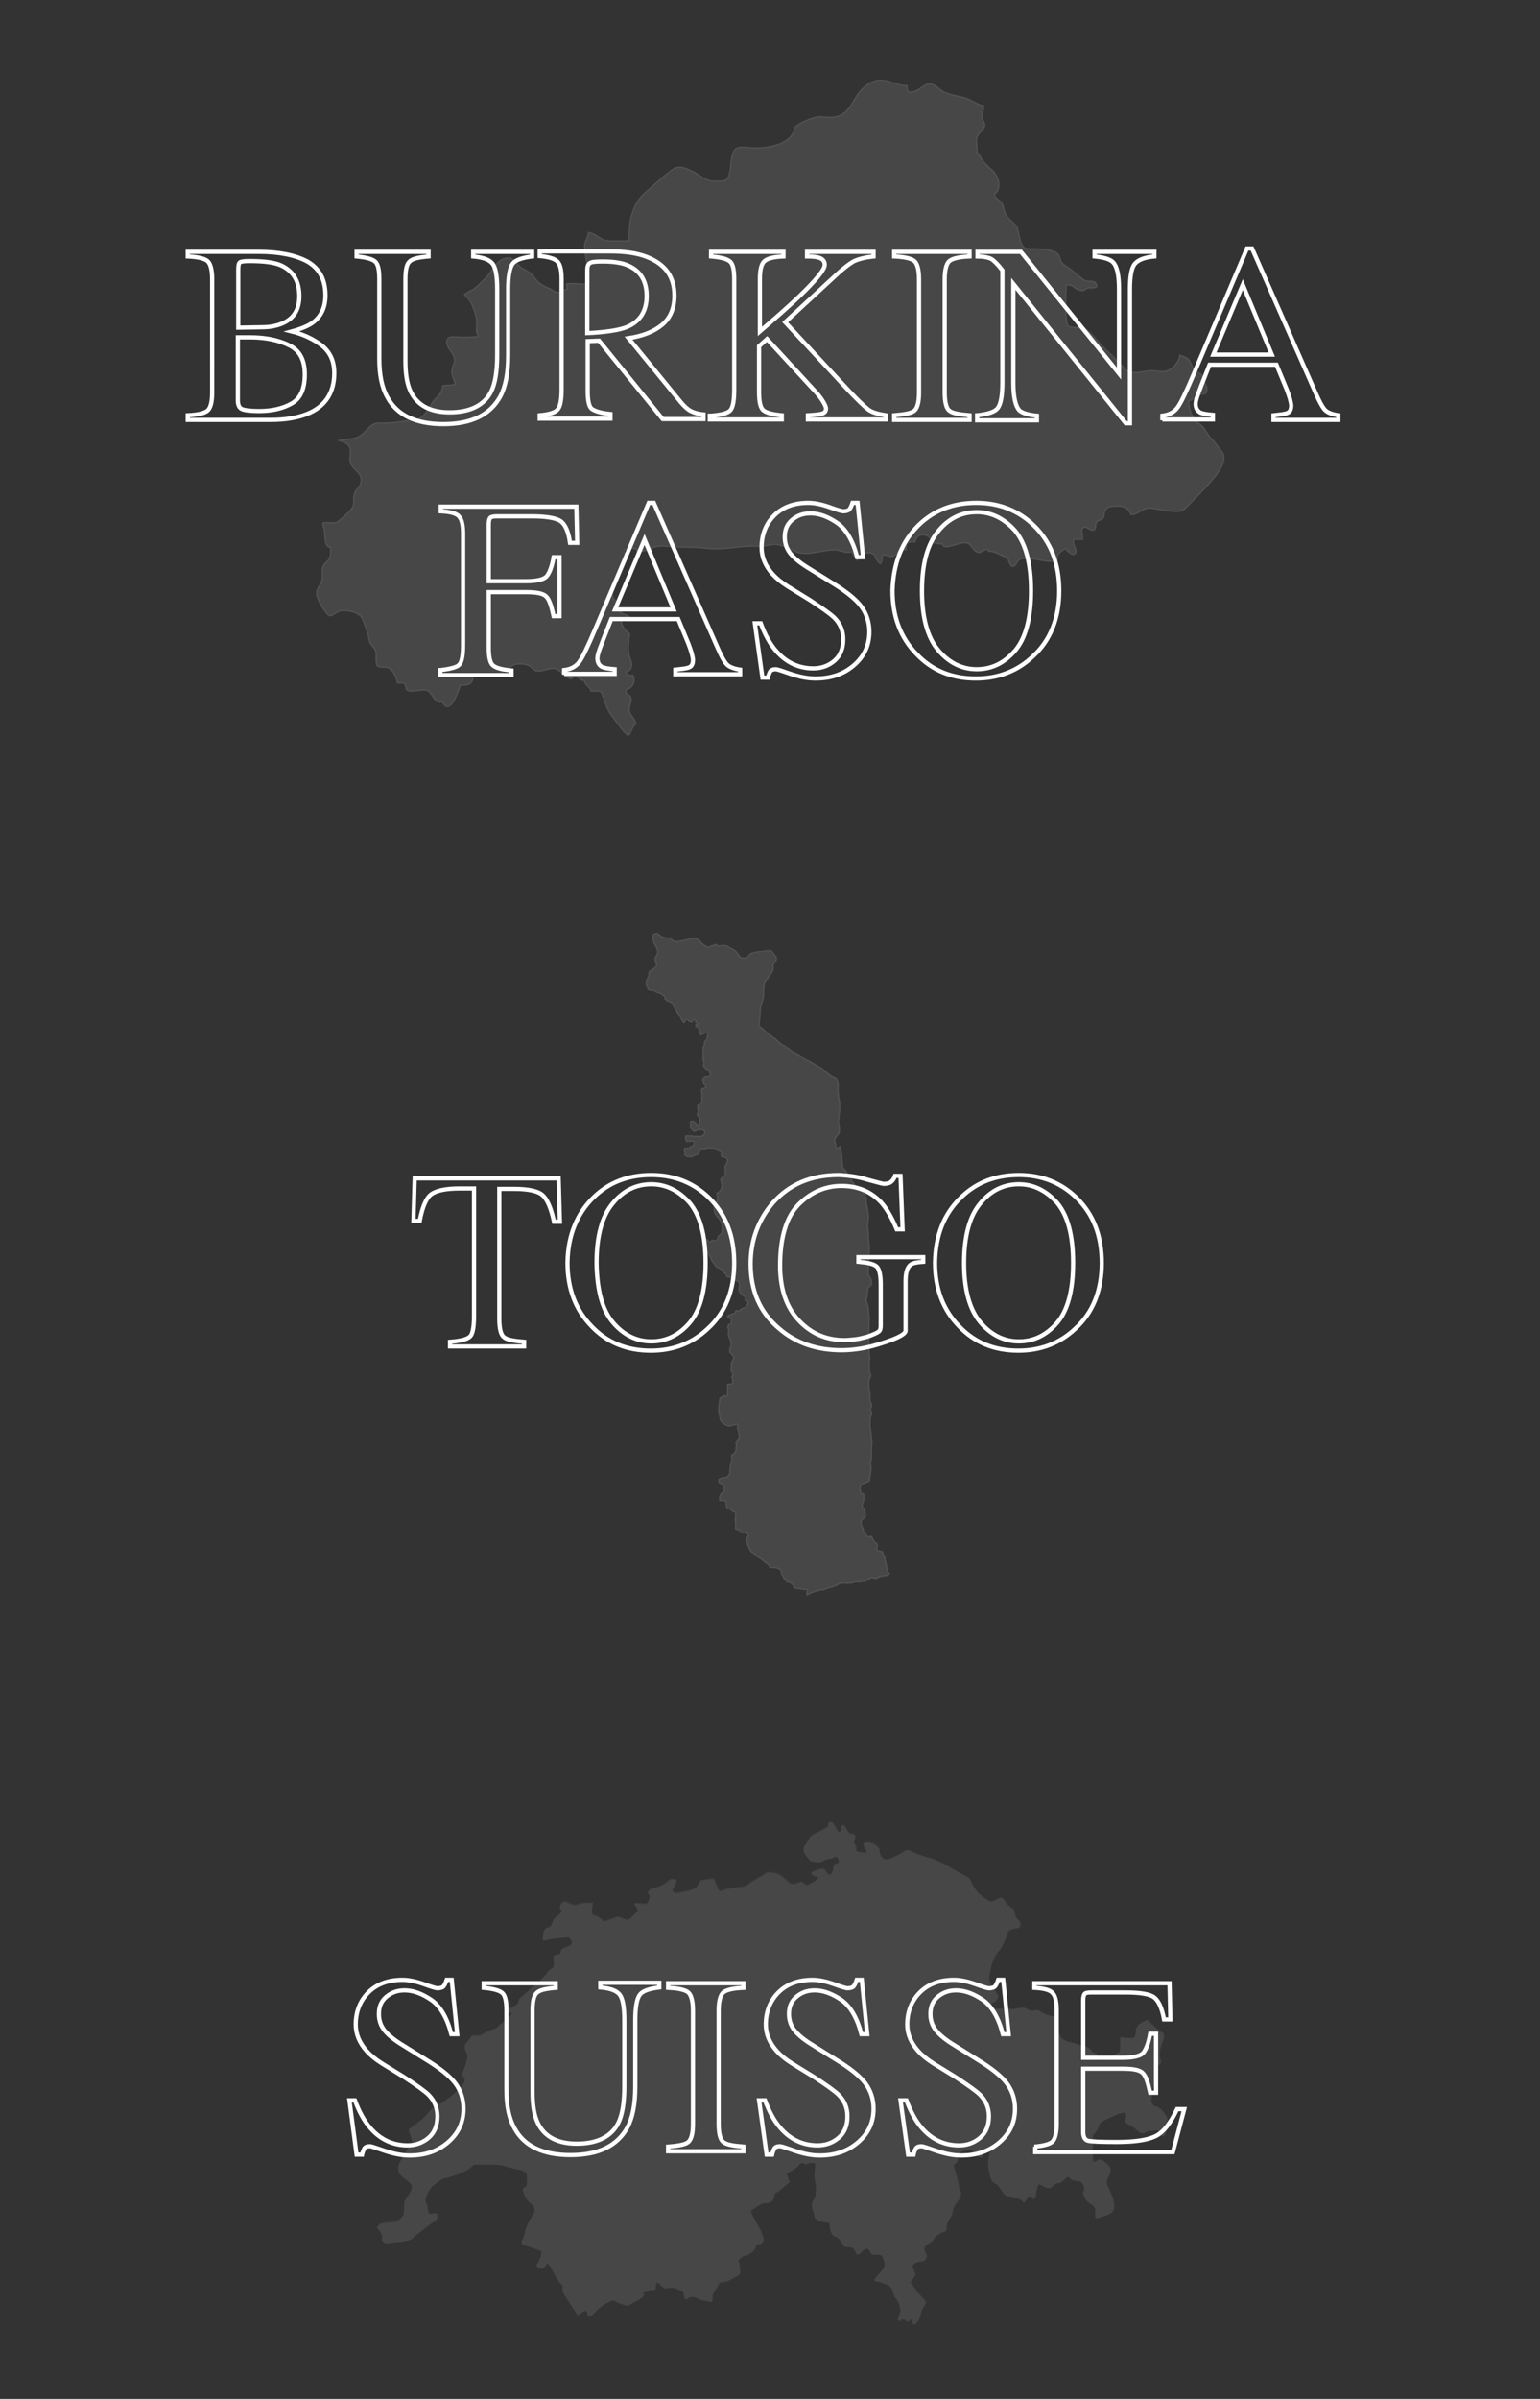 <?xml version="1.0" encoding="utf-8"?>
<!-- Generator: Adobe Illustrator 23.1.1, SVG Export Plug-In . SVG Version: 6.00 Build 0)  -->
<svg version="1.1" id="Calque_1" xmlns="http://www.w3.org/2000/svg" xmlns:xlink="http://www.w3.org/1999/xlink" x="0px" y="0px"
	 viewBox="0 0 365.8 569.6" style="enable-background:new 0 0 365.8 569.6;" xml:space="preserve">
<rect x="0" y="0" width="365.8" height="569.6" fill="#333333" stroke="none"/>
<style type="text/css">
	.st0{opacity:0.1;fill:#FFFFFF;stroke:#FFFFFF;stroke-width:0.3;stroke-miterlimit:10;enable-background:new    ;}
	.st1{opacity:0.1;}
	.st2{fill:#FFFFFF;}
	.st3{fill:none;}
	.st4{enable-background:new    ;}
	.st5{fill:none;stroke:#FFFFFF;}
</style>
<path class="st0" d="M149.6,150.5c-1.7-1.3-3.2-3.6-0.1-4.1c-0.5-0.4-1.6-0.6-2.1-1.1c-0.4-0.4-0.5-1.3-0.7-1.9
	c-0.2-0.7-1-1.2-1.1-1.6c-0.2-0.6,0.1-1.7,0.1-2.2c0.1-0.5,0.1-1.9,0.4-2.3c0.4-0.6,0.8-0.5,1.1-1.3c0.3-0.7,0.1-1.6,0.4-2.2
	c0.2-0.5,1.3-1,1.3-1.8c-0.1-0.7-1.3-0.9-0.2-1.6c0.5-0.4,2.1-0.1,2.6,0.1c0,0.1,0,0.3,0,0.4c1.3,0.1,2,0,3.2-0.6c2-1,4-0.5,6.2-0.4
	c2.3,0.1,4.6,0,6.9,0.3c3,0.4,6-0.1,9-0.4c1.4-0.1,2.8-0.1,4.2-0.1c1.1,0,2.2-0.4,3.3-0.4c1.4,0.1,2.8,0.6,4,1.3c3.1,1.9,6.8,0,10,0
	c1.6,0,2.8,1,4.3,0.4c0.1,0.7,0.8,1.6,1.3,2.1c0.4-1.2,2.2-2.3,3.6-1.6c0.7,0.4,0.7,1.8,1.9,2.4c0.4-0.6,0.4-1.4,0.4-2.1
	c1-0.1,1.9,0.7,2.8,0.2c0.7-0.3,0.7-1.1,1.5-1.4c0.3-0.1,1,0,1.3,0c0.1-1.9,0.2-1.9,2.2-1.9c0.3-1.9,2.1-2,3.2-1.2
	c0.4,0.3,0.7,1,1,1.3c0.7,0.4,1.5,0.3,2.2,0.4c0.5,1.9,4.6-1,6.2-0.1c1,0.5,1.3,2.2,2.7,2.1c0.7-0.1,1.6-1.3,2.1-0.3
	c1.5,0,2.5,0.8,3.8,1.3s0.6,0.4,1.1,1.3c0.2,0.4,0.3,1.1,1,1s0.9-1.4,1.6-1.7c0.7-0.3,1.8-0.1,2.5-0.1c1.3,0,4.8,1.1,6,0.4
	c0.7-0.4,0.2-0.7,0.6-1.4c0.3-0.5,1.1-1.1,1.6-1.4c0.6,0.5,1.9,2.1,2.5,1c0.4-1-0.8-2-0.4-3.2c0.7,0,1.4,0,2.1,0
	c0.1-1-0.7-2.7,0.4-2.9c0.5-0.1,1.6,1,2.2,0.7c0.7-0.4,0.3-1.4,0.7-1.9c0.4-0.5,1-0.4,1.4-0.8c0.5-0.6,0.3-1.2,0.6-1.9
	c0.7-1.3,1.8-1,3.1-1.1c1.3,0,2.6,0.5,3,2c1.2,0.2,2.2-0.9,3.3-1.3c1.3-0.5,1.9-0.1,3.4,0.1c2,0.1,4.9,1.2,6.3-0.3
	c2.2-2.3,4.5-4.4,6.5-6.9c1.2-1.4,2.9-3.6,2.6-5.6c-0.1-0.7-0.7-1.3-1.1-1.8c-0.5-0.6-1-1.5-1.6-2c-0.7-0.7-1.2-1.5-1.7-2.3
	c-0.6-1-1.2-1.3-2-2c-1.3-1.2-1.9-3.2-1.9-4.9c1-0.2,1.8-1.1,2.8-1.5c0.9-0.3,1.3,0.1,1.5-1c0.1-0.7-0.1-1-0.4-1.6s-0.5-1.5-0.8-2
	c-0.4-0.7-0.8-0.4-1.5-0.9c-0.5-0.4-0.7-1.1-1-1.7c-0.7-1.6-1.2-1.7-2.8-2.2c-0.1,1.5-1.5,3.2-3,3.7c-1.3,0.5-2.6-0.1-4,0
	c-1.3,0.1-2.7,0.5-4,0.4c-0.7-0.1-1.1-0.1-1.6-0.5c-0.6-0.4-1.3-1.6-1.8-1.6c-1.1-1.7-3.1-3.1-4.5-4.7c-0.9-1-2.3-2.8-3.5-3.5
	c-1-0.6-3.2-0.1-4-0.7c-0.6-0.4-0.6-3.3-0.6-4.1c-0.1-1.9,0-3.8,0.1-5.6c1.4-0.1,1.5,0.4,2.5,1c0.4,0.2,0.9,0.4,1.5,0.3
	c0.5-0.1,0.7-0.5,1.1-0.6s3.1,0.4,1.8-1.3c-0.4-0.6-2.1-0.1-2.8-0.7c-1.1-0.8-2.2-1.9-3.4-2.7c-0.7-0.5-1.5-0.9-1.9-1.6
	c-0.3-0.5-0.3-1.1-0.6-1.6c-1.2-1.6-5.8-1.4-7.5-1.5c-1.9,0-1.8-4.1-2.5-5.2c-0.7-1-1.6-1.6-2.3-2.4c-0.6-0.8-0.7-1.9-1-2.8
	c-0.4-1-1-1-1.6-1.7c-0.8-1,0-0.8,0.4-1.6c0.7-1.6,0.1-3.4-1-4.6c-0.8-0.8-1.7-1.5-2.5-2.5c-0.4-0.5-1-1.8-1.4-2
	c0.1-1.1-0.2-2.2-0.1-3.2c0.1-1.3,1.6-1.9,1.9-3c0.2-0.8-0.5-1.4-0.6-2.3c-0.1-1,0.5-1.6,0.4-2.6c-1.4-0.2-2.8-1.3-4.2-1.8
	c-1.7-0.5-3.4-0.7-5.1-1.4c-1-0.4-2.1-1.8-3.3-2c-1.3-0.2-2.5,1.3-3.7,1.7c-1.3,0.5-2,0.4-1.9-1.3c-2.4,0.1-4.2-1.4-6.6-1.3
	c-2.3,0.1-4.6,2.2-5.7,4.2c-1,1.6-1.9,3.6-4,4.3c-1.5,0.6-3.2,0.2-4.8,0.2c-1,0-5.5,1.7-5.7,2.8c-0.7,3.7-5.8,4.6-9.5,4.6
	c-1.4,0-4-0.7-4.8,0.6c-1,1.6-0.7,4.3-1.3,6c-0.4,1.5-1.8,1.3-3.3,1.3c-2,0.1-3.3-1.3-5-2.2c-1.7-0.8-3.2-1.7-4.9-0.7
	c-2.2,1.5-4.3,3.6-6.3,5.3c-2.1,1.8-2.9,3.3-3.7,6c-0.5,1.9-0.5,4.2-0.5,5.8c-1.7-0.1-3.7,0.1-5.4-0.1c-1.6-0.3-2.7-1.9-4.3-1.9
	c0.1,1-0.6,1.6-0.8,2.6s0.1,2.2,0.2,3.1c0.4,2.1,1,4.3,0.8,6.5c-1.3,0.1-2.8-0.1-4.2-0.1c-1.6,0-1.2,0.1-1,1.3c-0.7,0-1.3,0.8-2,0.8
	c-0.7,0.1-1.2-0.4-1.7-0.7c-1.1-0.5-2.2-0.9-3.1-1.7c-0.7-0.7-1.2-1.6-1.9-2.2c-0.7-0.5-1.5-0.8-2.2-1.3c-0.7-0.5-2.3-2.8-3.1-2.2
	c-2.2-0.3-3.7,2.7-4.9,4.2c-1,1-2.2,2.3-3.3,3.1c-0.7,0.5-1.7,0.7-2.2,1.4c1.1,0.9,1.7,2,2.2,3.4c0.3,0.9,0.6,1.8,0.7,2.7
	c0.1,0.7-0.3,3.1,0.3,3.4c0,0.1,0,0.3,0,0.4c-1.6,0.1-3.1,0.2-4.6,0.1c-1.1,0-2.5-0.4-2.8,0.9c-0.2,1.2,0.9,2.3,1.4,3.2
	c0.9,1.6,0.3,1.9-0.1,3.4c-0.4,1.2,0.4,2.6,0.7,3.7c-1,0.4-2.1,0.1-3,0.4c0.1,1.9-1.8,2.8-2.7,4.4c-1.1,1.9-2.2,3.7-4.6,3.8
	c-2.4,0.1-4.4,0.7-6.8,0.6c-2.8-0.2-3,0.9-4.9,2.6c-1.8,1.6-3.5,1-5.7,1.6c0.7,0.2,1.8,0.5,2.3,1.1c0.9,1,0.3,2.5,0.4,3.7
	c0.3,2.3,3.4,2.7,2.5,5.5c-0.4,1-1.1,1.2-1.4,2.2c-0.4,1,0,2.2-0.4,3.1c-0.6,1.3-1.7,2-2.7,2.9c-1,1-1.3,1-2.8,1
	c-1.8-0.1-1.9-0.1-1.4,1.3c0.4,1.2-0.1,4.5,1.6,4.6c0,0.9,0.1,2-0.4,2.8c-0.5,0.7-1.3,1-1.5,2c-0.2,0.8,0,1.8-0.1,2.6
	c-0.1,1.1-0.8,1.6-1.2,2.7c-0.6,1.4,1.1,4,2,5.2c1.3,2,1.9,0.2,3.5-0.2s4.6,0.4,5.2,1.7s1.1,2.9,1.5,4.3c0.2,0.8,0.1,1.2,0.6,1.9
	c0.6,0.8,1,0.9,1.2,2.1c0.1,0.7-0.2,2.6,0.4,3.1c0.4,0.4,1.9,0.1,2.5,0.4c1.3,0.6,1.9,2.2,2.2,3.6c0.4,0,1.3-0.1,1.6,0.1
	c0.4,0.2,0.3,1.3,0.7,1.6c1.2,0.7,3.5-0.4,4.8,0.1c1.2,0.6,1.9,3.4,3.5,2.6c1.9,3.7,3.8-2.3,4.4-3.9c0.9,0,2,0.1,2.6-0.7
	c0.7-0.9-0.1-1.5,1.2-1.6c0.8,0,1.5,0.4,2.3,0.3c0.8-0.1,1.9-0.4,2.6-0.8c2,0.1,2.9-2.1,4.8-2.2c0.9-0.1,2,0,2.8,0.4
	c0.6,0.4,1,1,1.6,1.2c1.6,0.4,3.4-1,4.9-0.4c0.6,0.2,1.6,1.3,2.2,1.6c0.5,0.3,0.8,0.7,1.4,0.7c0.3-0.4,0.6-0.7,0.5-0.8
	c1,0.1,1.6,1.4,2.5,1.2c0,1.1,1.5,1.5,1.5,2.5c0.8,0.1,1.8-0.1,2.5,0.2c0.8,1.9,1.3,4.2,2.5,5.7c1.3,1.6,2.4,3.5,3.9,4.7
	c0.9-0.7,0.9-2.3,1.9-2.8c-0.2-1.2-1.4-2.1-1.6-3.1c-0.2-1.1,0.8-2.2,0.3-3.4c-0.2-0.4-1.1-0.5-1.1-1.2c0-0.8,0.5-0.4,0.9-0.8
	c1-0.8,1.3-1.7,0.8-3.1c-0.4,0-1.2,0.1-1.4-0.2c-0.7-0.8,0.5-0.7,0.7-1.1c0.7-1,0.3-1.9-0.1-3C149.1,155,149.3,152.2,149.6,150.5z"
	/>
<path class="st0" d="M167,251.2c0,0.2-0.1,0.5,0,0.7c0,0.1,0.1,0.1,0.1,0.2s0.1,0.1,0.1,0.1c0,0.1,0,0.1,0,0.1
	c0,0.2-0.1,0.4-0.1,0.6c0,0.1,0,0.2,0,0.3s0.1,0.1,0.1,0.2c0.1,0.1,0.1,0.1,0.2,0.2c0.1,0.1,0.1,0.2,0.2,0.3
	c0.1,0.1,0.4,0.1,0.5,0.2c0.1,0,0.1,0.1,0.2,0.1s0.2,0.1,0.2,0.1c0.1,0.1,0.1,0.4,0.1,0.5s0.1,0.4,0,0.6c-0.1,0.1-0.4,0.1-0.4,0.1
	c-0.2,0-0.6,0-0.8,0.1c-0.1,0.1-0.2,0.2-0.4,0.4c-0.1,0.1-0.1,0.4-0.1,0.6c0,0.1,0.1,0.1,0.1,0.3c0,0.1,0,0.2,0.1,0.3
	c0,0.1,0,0.2,0.1,0.3c0.1,0.1,0.1,0.1,0.2,0.1c0.1,0.1,0.2,0.2,0.2,0.3c0,0.1,0,0.3,0,0.3c-0.1,0.1-0.1,0.1-0.2,0.1
	c-0.1,0-0.1,0-0.2,0.1c-0.1,0-0.2,0-0.3,0c-0.4,0.1-0.3,0.7-0.3,1c0,0.1,0.1,0.2,0.1,0.4s0,0.2,0,0.4c0,0.3,0,0.5,0,0.8
	c0,0.2,0,0.5-0.1,0.7s-0.3,0.4-0.4,0.4c-0.1,0.1-0.1,0.1-0.3,0.2c-0.1,0.1-0.1,0.1-0.2,0.2c0,0.1,0,0.3,0,0.4s0,0.3,0,0.4
	s0.1,0.1,0.1,0.3c0,0.1,0,0.3,0,0.4c0,0.2-0.2,0.4-0.2,0.7c0,0.3,0.1,0.3,0.4,0.5c0.1,0.1,0.2,0.3,0.2,0.4c0,0.2,0,0.4,0,0.7
	c0,0.1-0.1,0.1-0.1,0.2s0,0.2,0,0.3c0,0.2-0.1,0.4-0.4,0.3c-0.1-0.1-0.3-0.3-0.4-0.4c-0.3-0.3-0.7-0.6-1.1-0.5
	c-0.3,0.1-0.2,0.3-0.2,0.5s0,0.4,0,0.6s0,0.4,0.1,0.6c0.1,0.1,0.2,0.3,0.3,0.4s0.4,0.4,0.6,0.4c0.1,0,0.1-0.1,0.1-0.1
	c0.1-0.1,0.4-0.2,0.5-0.2c0.2-0.1,0.4-0.1,0.7-0.1c0.1,0,0.3,0,0.4,0c0.3,0,0.4,0.1,0.6,0.4c0.1,0.1,0.1,0.1,0.1,0.3
	c-0.1,0.1-0.1,0.2-0.1,0.3c-0.1,0.1-0.4,0.3-0.5,0.4s-0.3,0.1-0.4,0.1c-0.2,0.1-0.4,0-0.6,0c-0.3,0-0.6,0-1,0
	c-0.1,0-0.2-0.1-0.4-0.1c-0.1,0-0.3,0-0.4,0c-0.3,0-0.6,0-0.9,0c-0.1,0-0.2-0.1-0.3,0.1c0,0.1,0,0.2,0,0.3c0,0.1,0,0.2,0,0.3
	s0.1,0.1,0.1,0.1c0,0.1,0,0.1,0,0.2s0.1,0.1,0.1,0.2s0,0.1,0,0.1c0,0.1,0.1,0.1,0.2,0.1c0.4-0.1,0.9-0.1,1.4-0.1
	c0.3,0,0.3,0.2,0.2,0.5c0,0.2-0.1,0.4-0.3,0.6c-0.2,0.1-0.4,0.1-0.6,0.3c-0.1,0.1-0.1,0.2-0.4,0.2c-0.2,0-0.4,0-0.7,0
	c-0.1,0-0.1,0-0.2,0.1c0,0.1-0.1,0.1-0.1,0.2s0.1,0.1,0.1,0.2s0,0.1,0,0.2c0,0.2,0.1,0.1,0.2,0.3c0.1,0.1,0,0.1-0.1,0.2
	s-0.1,0.3-0.1,0.4c0.1,0.1,0.1,0.1,0.2,0.2c0.1,0.1,0.2,0.1,0.4,0.2s0.7,0.1,1,0.1c0.1,0,0.3-0.1,0.4-0.1c0.1-0.1,0.1-0.1,0.3-0.2
	c0.1-0.1,0.2-0.1,0.3-0.1c0.1-0.1,0.2-0.1,0.4-0.1c0.1-0.1,0.2-0.1,0.3-0.2s0.1-0.2,0.1-0.4c0-0.2,0.1-0.3,0.2-0.4
	c0.1-0.1,0.1-0.2,0.2-0.3c0.2-0.2,0.5-0.1,0.8-0.1c0.1,0,0.3,0,0.4,0c0.1,0,0.1-0.1,0.1-0.1c0.1,0,0.1,0,0.2,0
	c0.1,0,0.3-0.1,0.4-0.1s0.4,0,0.5,0c0.3,0,0.7,0,1,0.1s0.6,0.2,0.9,0.4c0.2,0.1,0.7,0.3,0.7,0.6c0,0.1-0.1,0.1-0.1,0.2s0,0.1,0,0.2
	s0,0.3,0,0.4s0.1,0.2,0.3,0.2c0.1,0,0.3,0.1,0.4,0.1c0.3,0.1,0.5,0.1,0.7,0.4c0.1,0.2,0.1,0.6,0,0.8c-0.1,0.2-0.2,0.5-0.4,0.7
	c-0.1,0.1-0.1,0.2-0.1,0.4c0,0.4,0.1,0.8,0,1.2c0,0.1,0.1,0.1,0.1,0.2s0,0.1,0,0.2c0,0.2-0.1,0.2-0.2,0.4c-0.1,0.1-0.3,0.2-0.4,0.3
	c-0.1,0.1-0.1,0.1-0.1,0.1c-0.1,0.1-0.1,0.2-0.2,0.2c-0.1,0.1-0.2,0.1-0.2,0.4c0,0.2,0,0.4,0.1,0.6c0.1,0.4,0.2,0.7,0.1,1
	c0,0.1,0,0.4,0,0.4s-0.1,0.2-0.2,0.3c-0.1,0.2-0.3,0.4-0.5,0.7c-0.1,0.1-0.3,0.1-0.4,0.1c-0.1,0.1-0.1,0.4,0,0.4
	c0.1,0.4,0.1,1,0,1.5c-0.1,0.3-0.4,0.4-0.6,0.7c-0.1,0.3-0.1,0.2,0,0.5c0,0.1-0.1,0.2-0.1,0.4s0,0.3,0,0.4c0,0.3,0.1,0.5,0.1,0.8
	c0.1,0.3,0.3,0.4,0.4,0.7c0.2,0.3,0.4,0.5,0.7,0.8c0.4,0.5,0.7,1.2,0.7,1.9c0,0.5,0.1,1.1-0.2,1.6c-0.2,0.4-0.8,0.4-0.8,0.9
	c0,0.1,0,0.2-0.1,0.3c-0.1,0.1-0.1,0.1-0.1,0.2c-0.1,0.2-0.1,0.3-0.3,0.3s-0.4-0.1-0.6-0.1c-0.2-0.1-0.3,0-0.4,0.1
	c-0.1,0.1-0.4,0.3-0.6,0.2c-0.2-0.1-0.1-0.2-0.3-0.4c-0.1-0.1-0.3-0.1-0.5-0.1s-0.4,0-0.4,0.1s0,0.3,0,0.4s0.1,0.1,0.1,0.2
	s0,0.2,0.1,0.3c0.1,0.2,0,0.4,0,0.7c0,0.1,0.1,0.2,0.1,0.3c0,0.1,0.1,0.2,0.1,0.3c0.1,0.2,0.2,0.4,0.4,0.5c0.1,0.2,0.2,0.5,0.3,0.7
	c0.1,0.3,0.3,0.4,0.4,0.7c0.1,0.2,0.2,0.4,0.3,0.7c0.1,0.2,0.2,0.4,0.4,0.6c0.1,0.1,0.2,0.2,0.3,0.4c0.1,0.1,0.2,0.4,0.3,0.5
	s0.1,0.1,0.3,0.2c0.1,0,0.1,0.1,0.1,0.1c0.1,0,0.1,0,0.1,0c0.1,0,0.1,0.1,0.2,0.1c0.1,0,0.1,0.1,0.2,0.1c0.1,0.1,0.1,0,0.2,0.1
	c0.1,0.1,0.3,0.1,0.4,0.3c0.1,0.1,0.1,0.1,0.1,0.2c0.1,0.1,0.2,0.1,0.3,0.3c0.1,0.1,0.2,0.2,0.3,0.3c0.1,0.1,0.1,0.1,0.2,0.1
	c0.1,0.1,0.1,0.3,0.1,0.4s0,0.1,0.1,0.2s0.1,0.1,0.3,0.1c0.1,0,0.1,0,0.2,0s0.1,0,0.2,0.1c0.1,0.1,0.4,0.1,0.5,0.2s0.2,0.1,0.4,0.2
	c0.1,0.1,0.3,0.2,0.4,0.3c0.4,0.1,0.8,0.2,1,0.6c0.1,0.1,0,0.4,0,0.6s0,0.4-0.1,0.6c-0.1,0.3,0.1,0.5,0.1,0.7
	c0.1,0.3,0.2,0.6,0.5,0.8c0.1,0.1,0.2,0.2,0.4,0.4c0.1,0.1,0.2,0.1,0.3,0.1c0.1,0.1,0.3,0.1,0.2,0.3c0,0.1,0,0.2,0,0.3
	c0,0.1,0,0.2,0,0.3c0,0.2,0,0.1,0.2,0.2c0.1,0,0.2,0.1,0.3,0.1c0.1,0.1,0.1,0.1,0.2,0.1c0.1,0.1,0,0.3-0.1,0.4
	c-0.1,0.3-0.2,0.5-0.4,0.7c-0.1,0.1-0.3,0.3-0.4,0.3s-0.2,0-0.4,0.1c-0.1,0.1-0.2,0.1-0.4,0.2c-0.1,0.1-0.3,0.3-0.4,0.4
	c-0.1,0-0.3,0-0.4,0c-0.1,0-0.2-0.1-0.3-0.1s-0.2,0.2-0.2,0.3c-0.1,0.1-0.1,0.3-0.2,0.4c-0.1,0.1-0.4,0.1-0.7,0.2
	c-0.1,0-0.1,0.1-0.2,0.1c-0.1,0.1-0.4,0.1-0.5,0.2s-0.3,0.1-0.3,0.2s0.2,0.3,0.3,0.3c0.1,0.1,0.5,0.2,0.6,0.5s-0.1,0.6-0.1,0.8
	c0,0.1,0,0.3-0.1,0.3c-0.1,0.1-0.2,0-0.4,0.1c0,0,0,0,0,0.1c0,0,0,0,0-0.1c-0.4,0.3-0.2,0.8-0.1,1.2c0.1,0.3,0,0.6,0,0.9
	s0,0.6,0.1,0.8c0,0.1,0.1,0.3,0.2,0.4c0.1,0.1,0.1,0.2,0.1,0.4c0.1,0.1,0.2,0.2,0.2,0.4c0.1,0.2,0,0.7,0,0.9c0,0.2-0.1,0.4-0.2,0.6
	c-0.1,0.1-0.1,0.1-0.1,0.3s0,0.2,0,0.4c0,0.1,0,0.3,0.1,0.4s0.1,0.1,0.2,0.2c0.1,0.1,0.2,0.3,0.4,0.4c0.1,0.1,0.1,0.1,0.2,0.3
	c0.1,0.5-0.2,0.9-0.4,1.3c-0.1,0.2-0.1,0.4-0.1,0.7c0,0.4-0.1,0.7-0.1,1.1s0.3,0.6,0.4,0.9c0.1,0.1,0.1,0.3,0,0.5
	c-0.1,0.1-0.1,0.1-0.2,0.3c-0.1,0.1,0.1,0.2,0.1,0.3c0,0.1,0.1,0.2,0.1,0.4c0,0.1,0,0.4,0,0.5s0.1,0.3-0.1,0.4
	c-0.1,0.1-0.6,0.1-0.8,0.1s-0.3,0-0.3,0.2c0,0.1,0,0.4,0,0.5c0,0.3,0,0.6,0,0.9c0,0.2,0,0.5,0,0.7c0,0.1,0,0.4,0,0.5
	c-0.1,0.1-0.1,0.1-0.2,0.1c-0.2,0-0.2-0.1-0.4-0.1c0,0,0,0,0-0.1c-0.1,0.1-0.2,0.1-0.3,0.1c-0.1,0.1-0.3,0.1-0.4,0.2
	c-0.2,0.1-0.4,0.2-0.5,0.4c0,0.1,0,0.1,0,0.1l-0.1,0.1c0,0.1,0,0.2,0,0.3c0,0.3-0.1,0.5-0.1,0.8c-0.1,0.4-0.1,0.9-0.1,1.3
	s-0.1,0.8,0.1,1.1c0.1,0.2,0,0.4,0.1,0.6c0,0.1,0.1,0.1,0.1,0.3c0,0.1,0,0.2,0,0.3c0,0.3,0.2,0.4,0.4,0.7c0.1,0.1,0.2,0.2,0.4,0.4
	c0.1,0.1,0.1,0.1,0.1,0.1c0.1,0.1,0.1,0.1,0.2,0.1c0.1,0.1,0.2,0.1,0.4,0.2c0.1,0.1,0.3,0.1,0.4,0.2c0.1,0,0.2,0,0.4,0
	s0.3,0,0.4-0.1c0.1,0,0.3-0.1,0.4-0.1c0.1,0,0.2-0.1,0.3-0.1s0.2,0,0.3,0s0.1-0.1,0.3-0.1c0.1,0,0.1-0.1,0.2,0c0,0.1,0,0.2,0,0.3
	c0,0.3-0.1,0.6,0,0.8c0.1,0.4,0.3,0.9,0.3,1.3c0,0,0,0,0-0.1c0,0.1,0,0.3,0,0.4c0,0.2,0.1,0.5,0,0.7s-0.3,0.4-0.4,0.5
	c-0.1,0.2-0.4,0.4-0.3,0.7s0.1,0.6,0,0.9c0,0.4,0,0.8-0.2,1.1c-0.1,0.1-0.2,0.3-0.4,0.4c-0.1,0.1-0.2,0.1-0.3,0.1
	c-0.2,0.1-0.1,0.5-0.1,0.7c0.1,0.1,0,0.4,0,0.5c0,0.2,0,0.5-0.1,0.7c0,0.1-0.1,0.2-0.1,0.4c-0.1,0.1-0.1,0.1-0.1,0.2
	c0,0.2-0.1,0.4-0.1,0.6c-0.1,0.4,0,0.8-0.1,1.2c0,0.1,0,0.2,0,0.3c0,0.1-0.1,0.1-0.1,0.1c-0.1,0.1-0.1,0.2-0.2,0.3
	c-0.1,0.1-0.2,0.3-0.4,0.4c-0.1,0.1-0.2,0.1-0.4,0.1c-0.3,0-0.5-0.1-0.8,0.1c-0.1,0.1-0.3,0.1-0.4,0.2c-0.1,0-0.2,0.1-0.3,0.1
	c0,0.1,0,0.1,0,0.1c0,0.1,0,0.2,0,0.4s0,0.2,0.1,0.3l0.1,0.1c0.1,0,0.1,0,0.1,0c0.1,0,0.1,0.1,0.1,0.1c0.1,0.1,0.1,0.1,0.2,0.1
	c0.2,0.1,0.4,0.2,0.6,0.4c0.2,0.1,0.1,0.4,0.1,0.7c0,0.1,0,0.3,0,0.4s-0.1,0.1-0.1,0.2c-0.2,0.2-0.4,0.4-0.7,0.7
	c-0.1,0.2-0.3,0.5-0.3,0.8c0,0.1-0.1,0.7,0.1,0.8c0.1,0.1,0.4,0,0.5-0.1c0.1,0,0.3,0,0.4,0c0.3,0.1,0.5,0.4,0.6,0.7
	c0,0.1,0,0.3,0,0.4c0,0.2,0,0.4,0.1,0.5c0,0.1,0,0.2,0,0.4c0.1,0.1,0.2,0,0.4,0c0.3-0.1,0.5,0.1,0.7,0.4c0.2,0.1,0.4,0.4,0.7,0.4
	c0.1,0.1,0.3,0.1,0.3,0.2c0.1,0.1,0,0.3,0,0.4s0,0.2,0,0.3c0,0.1,0,0.3,0,0.4s-0.1,0.1-0.1,0.3s0,0.2,0,0.4s0.1,0.2,0.1,0.4
	s0,0.2,0,0.4c0,0.4,0,0.7,0,1c0,0.1-0.1,0.2,0.1,0.3s0.4,0,0.5,0.1c0.1,0,0.1,0.1,0.2,0.1s0.1,0,0.2,0c0.1,0.1,0.1,0.1,0.1,0.3
	c0,0.1,0,0.1,0.1,0.2s0,0.1,0.1,0.1s0.3,0,0.4,0c0.3,0,0.6,0.1,0.8,0.1c0.2,0.1,0.5,0.3,0.5,0.5c0,0.3-0.1,0.6-0.4,0.6
	c-0.1,0.1,0,0.3,0,0.4c0,0.3,0,0.6,0.1,0.8c0.2,0.5,0.4,1,0.6,1.5c0.1,0.2,0.3,0.4,0.5,0.7c0.2,0.1,0.5,0.4,0.7,0.5
	c0.1,0.1,0.4,0.2,0.5,0.4c0.1,0.1,0.1,0.1,0.1,0.2c0.1,0.1,0.2,0.1,0.4,0.2c0.1,0.1,0.3,0.2,0.4,0.3c0.1,0.1,0.3,0.1,0.4,0.2
	c0.1,0.1,0.3,0.3,0.4,0.4c0.1,0.1,0.3,0.3,0.5,0.4c0.1,0.1,0.4,0.1,0.5,0.3s0.2,0.3,0.3,0.4s0.1,0.3,0.1,0.4c0.1,0.1,0.4,0,0.5,0
	c0.2,0,0.4,0,0.6,0c0,0,0-0.1-0.1-0.1c0.1,0,0.2,0.1,0.2,0.1c0.1,0.1,0.2,0,0.4,0.1c0.2,0,0.4,0.1,0.6,0.2c0.1,0.1,0.4,0.1,0.4,0.3
	c0.1,0.2,0.2,0.5,0.2,0.7c0.1,0.4,0.3,0.7,0.5,1c0.1,0.1,0.1,0.4,0.3,0.5c0.1,0.1,0.1,0.1,0.2,0.2c0.1,0.1,0.1,0.1,0.1,0.2
	c0.2,0.3,0.7,0.3,1,0.4c0.1,0.1,0.4,0.2,0.5,0.4c0.1,0.1,0.1,0.1,0.1,0.1c0.1,0.1,0.1,0.1,0.1,0.2s0.1,0.1,0.1,0.3
	c0,0.1,0,0.1,0.1,0.2c0.2,0.1,0.6,0.1,0.8,0.2c0.1,0,0.3,0,0.4,0s0.2,0.1,0.3,0.1s0.2,0,0.3,0s0.2,0.1,0.3,0.1c0.2,0,0.4,0,0.7,0
	s0.3-0.1,0.3,0.2c0,0.4-0.1,0.7-0.1,1.1c0.3,0,0.6-0.3,0.8-0.4s0.4-0.1,0.6-0.2c0.2-0.1,0.4-0.1,0.7-0.2c0.4-0.1,0.9-0.4,1.3-0.4
	c0.3,0,0.5,0.1,0.8-0.1c0.4-0.1,0.7-0.3,1.1-0.4s0.7-0.1,1.1-0.3c0.3-0.1,0.6-0.2,0.9-0.4c0.2-0.1,0.4-0.2,0.7-0.3
	c0.3-0.1,0.6-0.1,0.9-0.1c0.4,0,0.9,0.1,1.4,0c0.2,0,0.4,0,0.7-0.1c0.1,0,0.3-0.1,0.4-0.1c0.2-0.1,0.4-0.2,0.7-0.1
	c0.2,0,0.4,0.1,0.7,0s0.5-0.1,0.8-0.1c0.4-0.1,0.7-0.2,1-0.4c0.1-0.1,0.4-0.2,0.4-0.4c0.1-0.1,0.1-0.1,0.3-0.1c0.1,0,0.3,0,0.4,0
	c0.1,0,0.1,0.1,0.3,0.1c0.1,0,0.1,0,0.1,0c0.1,0,0.3,0.1,0.4,0.1c0.1,0,0.2-0.1,0.3-0.2s0.4-0.1,0.5-0.2c0.3-0.1,0.5-0.2,0.8-0.2
	c0.2,0,0.4-0.1,0.7-0.1c0.1,0,0.3,0,0.4-0.1c0.1-0.1,0.4-0.3,0.5-0.3c0-0.1-0.1-0.2-0.2-0.3c-0.1-0.1-0.1-0.1-0.1-0.1
	s-0.1-0.1-0.1-0.3c0-0.1-0.1-0.2-0.1-0.3c-0.1-0.1-0.1-0.2-0.1-0.3c-0.1-0.3-0.1-0.6-0.1-0.8c-0.1-0.2-0.1-0.4-0.2-0.6
	c-0.1-0.1-0.1-0.2-0.1-0.4c0-0.1-0.1-0.1-0.1-0.2s0-0.2,0-0.3c0-0.2,0.1-0.4-0.1-0.7c-0.1-0.1-0.2-0.2-0.3-0.4
	c0-0.1-0.1-0.2-0.1-0.3c0-0.1,0-0.2-0.1-0.3c-0.1-0.1-0.3-0.1-0.4-0.1c-0.1,0-0.2-0.1-0.4-0.1c-0.1,0-0.3-0.1-0.4-0.1
	c-0.1-0.1-0.1-0.1-0.1-0.2c0-0.3,0.1-0.6,0.1-1c0-0.1,0-0.3-0.1-0.4s-0.1-0.1-0.2-0.1c-0.2-0.1-0.4-0.4-0.6-0.7
	c-0.1-0.1-0.2-0.4-0.3-0.6c0-0.1,0-0.2-0.1-0.3c-0.1-0.1-0.4,0-0.4,0c-0.1,0-0.2,0-0.3,0s-0.5,0-0.6-0.2c0-0.1-0.1-0.2-0.1-0.3
	c0-0.1-0.1-0.2-0.1-0.3c-0.1-0.1-0.3-0.2-0.4-0.4c-0.1-0.1-0.1-0.2-0.1-0.3c0-0.1,0-0.3-0.1-0.4c0-0.1-0.1-0.1-0.1-0.2
	c-0.1-0.1-0.1-0.1-0.1-0.3c-0.1-0.1-0.1-0.2-0.1-0.4c0-0.1-0.1-0.1-0.1-0.2s-0.1-0.3-0.1-0.4c0-0.3,0.2-0.4,0.4-0.7
	c0.1-0.1,0.2-0.2,0.3-0.3c0.1-0.1,0.4-0.3,0.4-0.5c0.1-0.4-0.1-0.6-0.1-0.9c-0.1-0.2-0.1-0.5-0.2-0.7c0-0.1-0.1-0.1-0.1-0.1
	c-0.1-0.1-0.1-0.1-0.2-0.1c-0.1-0.1-0.1-0.1-0.1-0.2c0-0.3-0.1-0.7,0-1c0-0.1,0.1-0.1,0.1-0.2c0.1-0.1,0.1-0.1,0.1-0.3
	c0.1-0.1,0.1-0.3,0.1-0.5c0-0.1,0-0.3,0-0.5s0.1-0.4,0-0.6c-0.1-0.1,0-0.1-0.1-0.1s-0.1-0.1-0.2-0.1c-0.2-0.1-0.4-0.1-0.4-0.3
	c-0.1-0.1-0.1-0.2-0.1-0.4s-0.1-0.2-0.1-0.4c0-0.3,0-0.4,0.2-0.7c0.1-0.2,0.3-0.4,0.5-0.5c0.1-0.1,0.2-0.1,0.4-0.1
	c0.1,0,0.1-0.1,0.2-0.1s0.1-0.1,0.2-0.1c0.1,0,0.1,0,0.1-0.1c0.1,0,0.2-0.1,0.3-0.1c0.3-0.1,0.4-0.3,0.4-0.5c0-0.1,0-0.2,0-0.4
	c0-0.1,0.1-0.1,0.1-0.2s0-0.3,0-0.4s0.1-0.3,0.1-0.4s0-0.2,0-0.4c0-0.1,0.1-0.3,0.1-0.4s0-0.1,0-0.3c0-0.2,0-0.4,0-0.7
	c0-0.4-0.1-0.2-0.1-0.7c0-0.1,0.1-0.4,0.1-0.5c0.1-0.3,0.1-0.7,0.1-1c0.1-0.3,0-0.6,0-0.9c0-0.7,0-1.3,0.1-1.9c0-0.3,0.1-0.7,0-1
	s0-0.6-0.1-0.8c-0.1-0.2,0-0.4,0-0.7c0-0.1-0.1-0.4-0.1-0.5c0-0.3-0.1-0.6-0.1-0.8c0-0.1-0.1-0.4-0.1-0.5s0-0.4,0-0.5
	c0-0.3,0-0.6,0-0.9c0-0.4,0-0.7,0.1-1c0.1-0.1,0.2-0.3,0.2-0.5c0.1-0.3,0.1-0.7-0.1-0.9c-0.1-0.1-0.1-0.2-0.1-0.4
	c0-0.2,0.1-0.4,0.2-0.6c0.1-0.1,0.1-0.4,0-0.6c0-0.2-0.1-0.4-0.2-0.5c0-0.1-0.1-0.2-0.1-0.3c0-0.1,0-0.2,0-0.3c0-0.4,0-0.8,0-1.3
	c-0.1-0.1-0.1-0.3-0.1-0.4s0-0.3-0.1-0.4c0-0.1,0-0.3,0-0.4s-0.1-0.2-0.1-0.4c0-0.4,0-0.9,0-1.3c0-0.1,0-0.2,0-0.4
	c0-0.1,0.1-0.1,0.1-0.2c0.1-0.1,0.1-0.3,0.2-0.4c0.1-0.1,0.1-0.1,0.1-0.2s0-0.1,0-0.2s0.1-0.4,0-0.5s-0.2-0.3-0.2-0.4
	c-0.1-0.2-0.1-0.5-0.1-0.8c0-0.9,0-1.7,0.1-2.6c0-0.2-0.1-0.4-0.1-0.6c0-0.1,0-0.4,0-0.5c0-0.6-0.1-1.1-0.1-1.7c0-0.4,0.1-0.7,0-1.1
	c-0.1-0.3,0-0.7,0-1c0-1.6,0-3.1,0.1-4.6c0-0.2-0.1-0.4-0.1-0.7c0-0.1,0-0.3,0-0.4s-0.1-0.2-0.1-0.3s0-0.2,0-0.3c0-0.2,0-0.4,0-0.6
	c0-0.1-0.1-0.2-0.1-0.3c0-0.2-0.1-0.4-0.1-0.5s-0.1-0.2-0.1-0.4c-0.1-0.1-0.1-0.3-0.2-0.4c0-0.1,0-0.4,0-0.5s0-0.3,0.1-0.4
	s0.1-0.2,0.1-0.4c0-0.4,0.1-0.7,0.1-1.2c0-0.2,0-0.4,0.1-0.6c0.1-0.3,0.5-0.4,0.7-0.7c0.2-0.3,0.1-0.8,0.1-1.2c0-0.1,0-0.1-0.1-0.3
	c-0.1-0.1-0.1-0.1-0.1-0.2c-0.1-0.2-0.3-0.4-0.4-0.7c-0.1-0.2-0.2-0.4-0.1-0.7c0-0.2,0-0.4,0-0.7c0-1,0.1-2,0.1-3c0-0.3,0-0.6,0-0.8
	c0.1-0.2,0.1-0.4,0.1-0.6c0-0.3,0-0.6,0-1s0-0.7-0.1-1c-0.1-0.4-0.1-1-0.1-1.4c0-0.3,0-0.5,0-0.8c0-0.2,0-0.4-0.1-0.7
	c-0.1-0.7-0.1-1.4,0-2.1c0-0.2,0.1-0.4,0.1-0.7c0-0.1,0-0.4,0-0.5c0-0.3-0.1-0.6-0.1-0.9c-0.1-0.6-0.1-1.1-0.3-1.7
	c-0.1-0.3-0.1-0.7-0.1-1c-0.1-0.2,0-0.4,0-0.6c0.1-0.1-0.1-0.4-0.2-0.5c-0.1-0.1-0.1-0.3-0.3-0.5c-0.1-0.2-0.3-0.4-0.4-0.7
	c-0.1-0.1-0.2-0.2-0.3-0.3c-0.1-0.1-0.1-0.2-0.2-0.3c-0.1-0.1-0.1-0.1-0.2-0.2s-0.1-0.1-0.2-0.2c-0.1-0.1-0.1-0.1-0.2-0.1
	c-0.1-0.1-0.1-0.1-0.3-0.1c-0.1-0.1-0.2-0.1-0.3-0.2s-0.1-0.1-0.2-0.2c-0.1-0.1-0.2-0.4-0.4-0.6c-0.1-0.1-0.1-0.1-0.2-0.2
	c-0.1-0.1-0.1-0.1-0.1-0.2c-0.1-0.1-0.1-0.2-0.1-0.3c-0.1-0.1-0.1-0.2-0.1-0.3c-0.1-0.1-0.1-0.2-0.1-0.3c-0.1-0.1-0.1-0.1-0.2-0.2
	c-0.1-0.1-0.1-0.2-0.2-0.3c-0.1-0.1-0.2-0.1-0.3-0.2s-0.1-0.1-0.1-0.2c-0.1-0.1-0.1-0.1-0.1-0.2c-0.1-0.2-0.2-0.4-0.4-0.5
	c-0.1-0.1-0.2-0.2-0.3-0.3c-0.1-0.1-0.1-0.3-0.2-0.4c-0.1-0.4-0.1-0.8-0.1-1.2c-0.1-0.3-0.1-0.5-0.1-0.8c0-0.2,0-0.4,0-0.6
	c0-0.1-0.1-0.3-0.1-0.4s0-0.3,0-0.4c0-0.2-0.1-0.4-0.1-0.7c0-0.1-0.1-0.4-0.1-0.5s0-0.2,0-0.3c-0.1,0-0.3,0.1-0.4,0.1l-0.1,0.1
	c-0.1,0.1-0.1,0.1-0.1,0.1c-0.1,0.1-0.2,0.3-0.4,0.1c-0.1-0.1-0.1-0.3-0.1-0.4c-0.1-0.3-0.1-0.5-0.1-0.7c0-0.1-0.1-0.1-0.1-0.2
	s-0.1-0.1-0.1-0.1c0-0.1,0-0.3,0-0.4s0-0.3,0-0.4s0.1-0.1,0.1-0.1c0-0.1,0.1-0.1,0.1-0.1l0.1-0.1c0.1-0.1,0.1-0.1,0.1-0.2
	c0.1-0.1,0.2-0.3,0.4-0.5c0.1-0.1,0.1-0.2,0.2-0.3c0.1-0.1,0.1-0.2,0.1-0.4c0-0.2,0-0.4,0-0.7c0-0.1,0.1-0.3,0-0.4
	c-0.1-0.3-0.1-0.6-0.2-0.9c-0.1-0.3,0-0.6,0.1-0.9c0-0.3-0.1-0.7,0-1c0.1-0.1,0.1-0.3,0.1-0.4s0-0.3,0-0.4s0.1-0.1,0.1-0.2
	s0-0.1,0-0.2s0-0.3,0-0.4c0-0.3,0-0.7,0-1s0-0.6-0.1-0.9c-0.1-0.1-0.1-0.3-0.1-0.5c0-0.1-0.1-0.2-0.1-0.4s0-0.3,0-0.5
	c0-0.1-0.1-0.3-0.1-0.5c0-0.3,0-0.6,0-0.9s0-0.6,0-0.9c0-0.1,0-0.3,0-0.4s-0.1-0.1-0.1-0.3c0-0.1,0-0.2-0.1-0.4
	c-0.1-0.1-0.1-0.2-0.1-0.3c-0.1-0.2-0.2-0.3-0.4-0.4c-0.5-0.2-1-0.4-1.3-0.7c-0.3-0.2-0.5-0.5-0.9-0.7c-0.2-0.1-0.4-0.2-0.7-0.4
	c-0.1-0.1-0.3-0.2-0.4-0.3c-0.7-0.4-1.3-0.8-2-1.2c-0.6-0.4-1.3-0.6-1.9-1c-0.3-0.1-0.5-0.4-0.7-0.6c-0.8-0.5-1.6-0.9-2.5-1.4
	c-0.2-0.1-0.4-0.4-0.6-0.5c-0.1-0.1-0.2-0.1-0.4-0.2c-0.2-0.1-0.4-0.3-0.5-0.4c-0.2-0.1-0.4-0.2-0.6-0.3c-0.7-0.4-1.3-1.1-1.9-1.6
	c-0.2-0.1-0.5-0.3-0.7-0.5c-0.2-0.1-0.3-0.3-0.5-0.4c-0.3-0.1-0.5-0.3-0.7-0.5c-0.4-0.4-0.9-0.9-1.4-1.2c-0.3-0.2-0.4-0.3-0.4-0.7
	c0.1-0.2,0.1-0.4,0.1-0.7s0.1-0.5,0.1-0.8s0.1-0.5,0.1-0.8c0-0.6,0-1.1,0.1-1.7c0-0.1,0-0.4,0-0.4c0.1-0.1,0.1-0.2,0.2-0.3
	c0.1-0.2,0.1-0.4,0.2-0.7s0.1-0.4,0.2-0.7c0.1-0.2,0.1-0.5,0.1-0.7c0-0.7,0-1.4,0.1-2.2c0.1-0.4,0-0.7,0.2-1c0.2-0.4,0.5-0.7,0.8-1
	c0.1-0.1,0.1-0.2,0.1-0.3s0.1-0.1,0.1-0.1c0.1-0.1,0.1-0.2,0.2-0.3c0.1-0.2,0.4-0.4,0.5-0.7c0.2-0.4,0.3-0.7,0.3-1
	c0-0.2-0.1-0.4,0-0.7s0.4-0.6,0.6-0.9c0.1-0.2,0.2-0.7,0.1-1c-0.1-0.2-0.4-0.4-0.6-0.7c-0.1-0.2-0.3-0.4-0.5-0.7
	c-0.2-0.1-0.7-0.1-0.9-0.1c-0.1,0-0.4,0-0.5,0c-0.1,0.1-0.3,0.1-0.4,0.1c-0.2,0-0.4,0.1-0.5,0.1s-0.4,0-0.5,0
	c-0.2,0-0.4,0.1-0.7,0.1c-0.2,0-0.4,0.1-0.5,0.1s-0.1,0-0.2,0.1c-0.1,0-0.1,0-0.2,0c-0.1,0-0.3,0.1-0.4,0.1
	c-0.1,0.1-0.2,0.1-0.3,0.2c-0.1,0.1-0.2,0.2-0.4,0.4c-0.1,0.1-0.1,0.2-0.3,0.4c-0.1,0.1-0.1,0.1-0.3,0.1c-0.3,0.1-0.7,0-1,0
	s-0.4-0.3-0.6-0.5c-0.2-0.3-0.4-0.6-0.6-0.8c-0.1-0.1-0.3-0.4-0.4-0.4c-0.1-0.1-0.2-0.1-0.3-0.2c-0.1-0.1-0.3-0.1-0.4-0.2
	c-0.1,0-0.1-0.1-0.2-0.1c-0.1-0.1-0.1-0.1-0.2-0.1c-0.2-0.1-0.4-0.2-0.6-0.4c-0.1-0.1-0.1-0.1-0.3-0.1c-0.1,0-0.1-0.1-0.2-0.1
	c-0.1,0-0.1,0-0.1,0c-0.1,0-0.1,0-0.1,0h-0.1c-0.1,0-0.1,0-0.2,0c-0.1,0-0.4-0.1-0.6,0c-0.1,0-0.2,0.1-0.4,0.1c-0.1,0-0.2,0-0.3,0
	s-0.1-0.1-0.2-0.1c-0.1-0.1-0.1-0.1-0.1-0.2c-0.1-0.1-0.3-0.1-0.4,0c-0.1,0.1-0.3,0.1-0.4,0.1s-0.1,0.1-0.3,0.1
	c-0.1,0-0.3,0.1-0.3,0.1c-0.1,0-0.2,0.1-0.2,0.1c-0.1,0.1-0.2,0.1-0.3,0.1s-0.3,0-0.4,0c-0.1-0.1-0.1-0.1-0.3-0.1
	c-0.2-0.1-0.4-0.4-0.7-0.5c-0.1-0.1-0.1-0.1-0.1-0.1s0-0.1-0.1-0.1c-0.1-0.1-0.1-0.1-0.1-0.1l-0.1-0.1c-0.1-0.1-0.1-0.1-0.1-0.1
	c0-0.1-0.1-0.1-0.1-0.1c0-0.1-0.1-0.1-0.1-0.1s0-0.1-0.1-0.1c-0.1-0.1-0.1-0.1-0.2-0.1c-0.1,0-0.1-0.1-0.1-0.1s-0.1,0-0.1-0.1
	c0,0,0-0.1-0.1-0.1c-0.1-0.1-0.1-0.1-0.2-0.1c-0.1-0.1-0.1-0.1-0.2-0.1c-0.1-0.1-0.3,0-0.4,0c-0.4,0-0.7,0.1-1,0.1
	c-0.1,0-0.2,0.1-0.4,0.1c-0.1,0-0.2,0.1-0.3,0.1c-0.1,0.1-0.3,0.1-0.4,0.1c-0.2,0.1-0.4,0.1-0.6,0.1c-0.1,0-0.3,0.1-0.4,0.1
	s-0.3,0.1-0.5,0.1c-0.3,0-0.6,0-0.9,0c-0.1,0-0.3,0-0.4-0.1c-0.1-0.1-0.2-0.1-0.3-0.2c-0.1-0.1-0.1-0.2-0.3-0.3
	c-0.1-0.1-0.1-0.2-0.3-0.2c-0.3-0.1-0.7,0.1-0.9,0c-0.1,0-0.2-0.1-0.3-0.1c-0.1-0.1-0.2-0.1-0.4-0.1c-0.2-0.1-0.5-0.2-0.7-0.4
	c-0.2-0.1-0.4-0.3-0.5-0.4c-0.1-0.1-0.3-0.1-0.4-0.1s-0.2,0.1-0.3,0.1s-0.1,0-0.2,0c0,0-0.2,0.1-0.1,0.1c-0.1,0.1-0.2,0.2-0.2,0.4
	c-0.1,0.4,0,0.7,0.1,1.1c0,0.3,0.1,0.7,0.3,0.9c0.1,0.2,0.1,0.4,0.3,0.6c0.2,0.4,0.4,0.7,0.4,1.1c0.1,0.6-0.4,1-0.6,1.6
	c-0.1,0.3,0,0.5,0.1,0.8c0,0.1,0.1,0.3,0.1,0.4c0.1,0.1,0.1,0.3,0.1,0.4c0,0.3-0.1,0.5-0.4,0.7c-0.3,0.2-0.7,0.4-1,0.7
	c-0.1,0.1-0.2,0.1-0.3,0.2c0,0.1,0,0.1,0,0.2c0,0.1-0.1,0.1-0.1,0.2c0,0.1,0,0.3,0,0.4s-0.1,0.2-0.1,0.4c-0.1,0.1-0.1,0.2-0.1,0.3
	c-0.1,0.1-0.1,0.1-0.2,0.3c-0.1,0.1-0.1,0.3-0.2,0.4c0,0.1,0,0.3,0,0.4c0,0.3,0,0.6,0.1,0.9c0.1,0.1,0.1,0.3,0.2,0.4
	s0.1,0.3,0.2,0.4c0.1,0.1,0.3,0.1,0.4,0.1c0.1,0.1,0.1,0.1,0.2,0.1c0.1,0.1,0.3,0,0.4,0c0.1,0,0.2,0.1,0.4,0.1
	c0.2,0.1,0.4,0.3,0.7,0.4c0.3,0.1,0.6,0.1,0.9,0.3c0.2,0.1,0.5,0.4,0.7,0.5c0.1,0.1,0.2,0.3,0.2,0.4s0,0.4,0.1,0.4
	c0.1,0.1,0.4,0.3,0.5,0.4c0.1,0.1,0.2,0.1,0.3,0.1s0.2,0.1,0.3,0.1c0.1,0.1,0.1,0.1,0.2,0.1c0.1,0.1,0.1,0.1,0.2,0.1
	c0.1,0.1,0.1,0.1,0.2,0.2c0.1,0.1,0.1,0.1,0.2,0.3c0.1,0.2,0.2,0.4,0.4,0.6c0.1,0.4,0.4,0.7,0.4,1c0.1,0.3,0.2,0.5,0.4,0.7
	c0.1,0.1,0.2,0.2,0.4,0.4c0.1,0.1,0.1,0.2,0.2,0.4c0.1,0.2,0.2,0.5,0.4,0.7c0.1,0.1,0.1,0.1,0.2,0.3s0.1,0.2,0.2,0.1
	c0.1-0.1,0.1-0.2,0.1-0.3c0.1-0.1,0.3-0.3,0.4-0.4c0.2-0.1,0.4,0.1,0.6,0.3c0.1,0.1,0.2,0.2,0.3,0.2s0.1,0,0.1,0
	c0.1,0,0.1,0.1,0.2,0.1c0.1-0.1,0.2-0.2,0.3-0.3s0.2-0.2,0.3-0.3c0.3-0.1,0.4,0.2,0.4,0.4s0.1,0.3,0.3,0.4c0.1,0.1,0.2,0.1,0.2,0.2
	c0,0.2-0.5,0-0.5,0.4c0.1,0.5,1,0.5,1,1.1c0,0.1-0.1,0.2-0.1,0.4c0,0.1,0.1,0.1,0.2,0.2c0.1,0.1,0.1,0.1,0.1,0.3
	c0,0.1-0.1,0.1-0.1,0.1c0,0.1-0.1,0.1-0.1,0.1c0.1,0,0.3,0,0.4,0c0.1,0,0.2-0.1,0.3-0.1l0.1-0.1c0.3-0.1,0.6-0.2,0.9-0.2
	c0.2,0,0.2,0.1,0.2,0.3c0,0.1,0,0.3-0.1,0.4c-0.1,0.1-0.1,0.2-0.1,0.4s-0.1,0.2-0.1,0.4c-0.1,0.1-0.1,0.2-0.2,0.3
	c-0.1,0.1-0.2,0.1-0.3,0.3c0,0.1,0,0.4,0,0.5c-0.1,0.1-0.1,0.3-0.1,0.4c0,0.1,0,0.1,0,0.1l-0.1,0.1c0,0.1,0,0.1,0,0.1l-0.1,0.1
	c0,0.1,0,0.1,0,0.3C167,250.5,167,250.9,167,251.2z"/>
<g transform="translate(0,720) scale(0.1,-0.1)" class="st1">
	<g>
		<path class="st2" d="M2171.1,1681.8c-0.7,0-1.3,0.3-1.7,0.9c-0.7,1-0.9,2.7-0.4,4.6c0.5,1.8-0.1,4.6-1.3,6.2
			c-0.5,0.7-1.2,1.6-1.6,1.6c-0.8,0-2.8-2-3.7-2.9c-2.4-2.2-4-3.4-5.7-3.4c-1.4,0-2.6,0.8-4.3,2.4c-2,1.9-4.6,2.9-7.2,2.9
			c-2.1,0-4-0.7-5.3-2s-2.5-2-3.5-2c-0.7,0-1.4,0.4-1.8,1c-1,1.6-0.4,5.3,1.7,9.9c1.9,4.1,3.4,10.2,3.4,13.6c0,9-5.2,22.8-10.8,29
			c-2.8,3.1-5.6,9.1-6.2,13.7c-1.4,8.3-5.5,13.9-13.3,17.9c-8.6,4.3-22.7,8.9-27.5,8.9c-1.3,0-3.1,0-3.7,1.3
			c-0.7,1.7,0.7,3.7,8.9,13c15.6,17.6,16.7,20,13.8,32.3c-3.1,13.9-6,17.1-15.1,17.1c-2.4,0-5.4-0.2-9.4-0.8l-0.9-0.1
			c-3.1,0-5.5,2.3-8.1,7.6c-2.4,4.9-5.2,7.3-8.4,7.3s-7.1-2.4-11.6-7c-1.8-1.8-7.6-7.5-9.4-7.5c-2.5,0-5.6,7-5.9,7.8
			c-3.1,7.5-8.7,10.5-19.2,10.5c-6.6,0-8.4,1.3-12.2,8.6c-4.4,8.6-12.8,16-16.6,16c-5.9,0-12.2,13.6-12.2,23.2
			c0,7.3-0.7,8.2-4.8,9.8c-2.1,0.7-4.9,1.3-6.8,1.3c-0.6,0-0.9-0.1-1-0.1l-0.9-0.1c-2.5,0-7.8,1.7-12.8,4.3
			c-8.2,4.1-10.5,6-10.5,11.6c0,2.8-1.3,8.2-3.1,11.7c-4,8.4-2.8,20.2,2.8,26.4c4,4.4,6,27.6,2.4,42.5c-1.9,7.5-2.1,14.9-0.6,25.5
			c1.1,9,1,15.8,0.3,17.1c-0.9,1.5-3.8,2.5-7.5,2.5c-3.3,0-6.9-0.7-9.9-2.1c-2.2-1-3.8-1.4-5.2-1.4c-1.6,0-2.9,0.6-4.4,1.8
			c-1.1,0.9-2.5,1.4-4,1.4c-3.7,0-7.6-2.6-9.6-6.3c-1.9-3.3-8.6-8.5-15-11.7c-7.8-3.9-11.9-6.5-12.4-7.2c-0.1-0.7,0.6-4.9,2.5-10.5
			l3.7-10.6l-5.7-4.3c-2.8-2.2-8.1-6.7-11.8-9.9c-3.7-3.3-9.5-7.7-12.9-9.3c-4.4-2.3-5.8-4.5-6.7-10.6c-1.7-10.5-7.6-15-19.7-15
			c-6.7,0-11.3-1.9-21.4-8.6c-8.4-5.5-13.4-9.9-13.9-10.9c-0.3-0.8,0.8-4.9,3.8-10.3c17.6-29.9,25.9-47.5,25.9-55.1
			c0-9-1.9-11.1-11.9-12.9c-4.7-1-5.7-2.6-6-5.4c-1.3-9.4-15.5-21.4-25.5-21.4c-1.6,0-6.3-2.4-10.1-5.7c-6.5-5.3-6.5-5.3-4.2-11.6
			c1.2-3.8,2.5-11.3,2.5-16.9V1801l-14.9-8.9c-9.4-5.6-17.7-8.9-25.3-9.9c-9.1-1-10.2-2.1-10.9-4.9c-0.7-2.8-2.5-6.6-4.3-8.6
			c-7.3-8.7-9.9-14.9-9.9-23.6c0-6.7,0-9.8-3.2-9.8c-0.7,0-1.6,0.2-2.7,0.5c-2.5,0.7-8.4,2-13.7,2.6c-5.2,0.7-12.3,3-15.8,5.3
			c-3.5,2.1-8.1,3.3-12.6,3.3c-4.3,0-7.8-1.1-9.9-3c-1.6-1.6-3.1-2.5-4.4-2.5c-2.8,0-3.7,3.9-4.9,12.2c-1.4,8.8-1.9,8.8-5.8,8.8
			c-3.1,0.2-7.2,1.6-9,2.9c-2.7,2.3-8.4,3.8-14.7,3.8c-2.9,0-5.7-0.3-8.3-1c-1.9-0.5-3.6-0.9-5-0.9c-3.5,0-5.9,1.9-11.3,7.1
			c-4.6,4.6-7.8,6.7-9.8,6.7c-0.7,0-2.7,0-3.3-8.1c-0.6-8.4-1.2-9.6-8.3-9.6c-7.5-0.2-21.1-3.1-22.5-4.6c-0.2-0.4-0.1-2.2,1-4.4
			c2.8-6.2-0.3-8.3-25.4-21.7l-12.5-6.8l-14.3,4.6c-0.6,0.2-14.2,4.6-15.5,6.8c-0.5,0.8-1.6,1.2-3.2,1.2c-8.8,0-30.5-12.5-45.2-28.7
			c-5.5-6-9.5-8.9-12.2-8.9c-1.7,0-3.8,1-3.8,6.2c0,3.7-3.4,7.2-6.9,7.2c-1.1,0-5.1-1.9-8.7-4.9l-7.5-5.7l-9.6,14.3
			c-27,40.7-27,40.7-25.8,48c0.8,5.6,0.1,7.3-4.1,11.6c-3.4,3.1-9.9,13-14.3,20.9c-9.5,17.6-15.5,28.2-18.7,28.2
			c-1.4,0-3-2.2-5.1-5.8c-2.7-4.4-5.6-6.6-9-6.6c-2.3,0-4.7,1-7.3,3c-4.8,3.3-3.9,4.6,1.2,12.2c2.7,4.3,5.5,11.8,6.3,16.9l0.9,8.7
			l-9.9,4c-6.1,2.3-15.8,5.7-21.8,7.5c-9.9,2.9-14.3,4.6-15.4,7.5c-0.8,2.2,0.1,4.6,2.1,8c1.9,3.1,4.3,10.4,4.9,15.7
			c1.5,10.4,11.2,31.6,19.2,42c3.5,4.6,4.9,9.7,4.1,14.9c-0.9,5.6-4.6,10.9-10.2,14.8c-4.6,3.1-9.2,9.1-12.6,16.4
			c-6.1,13.7-6.9,17.5,0.5,20.9c4,1.9,4.4,2.2,4.4,16.7c0,8.8-0.9,16.2-1.4,17.2c-1.9,2.9-13.1,8.4-18.3,8.4
			c-3.1,0-15.6,3.4-25.5,6.2c-18.4,5.4-22.4,6-51.1,6H1126l-6.4-5.6c-3.7-3.1-11.9-8.5-18-11.6c-10.9-5.5-39.7-15.5-45.8-15.5
			c-3.1,0-16.5-8.3-28.9-19c-8.9-7.6-16.2-24.3-16.5-33.6c-0.1-2.8,0.4-4.9,1.5-6c1.5-1.5,3.1-7.8,3.6-12.7
			c1.6-12.1,3.4-13.9,8.5-13.9c1.3,0,2.9,0.1,4.7,0.4c2.6,0.3,4.4,0.5,5.7,0.5c3.6,0,4.3-1.6,4.3-4.7c0-6.9-3.9-12.4-11.4-16.4
			c-5.3-2.8-41.4-30.9-49.6-38.6c-3.7-3.5-22-7.2-32-7.2c-4.2,0-12.5-1-18.1-2.2c-3.7-0.8-6.5-1.3-8.6-1.3c-3.1,0-4.8,1-6.9,3.1
			c-3.4,3.1-4.3,6-3.4,10.6c0.9,4-0.2,7.2-5.2,14l-7.1,9.9l5.2,5.2c4,3.8,8.7,5,22.5,6c14.4,1,18.9,2.5,25.2,6.6
			c9.6,6.4,11.5,11.3,11.5,28.7c0,13.4,0.6,15.2,9.4,27.4c7.2,10.2,9.9,17.4,8.9,23.4c-1,5.6-5.5,10.8-14.5,16.7
			c-17.9,12-22.3,24.6-13.8,39.5c2.2,3.7,6.9,12.2,10.2,19c3.5,6.6,9.8,15.8,13.9,20.2l6.9,7.7l-4.7,14.1c-4.9,15.2-4.9,16-4.9,16.3
			c0,0.5,0,1.9,16.4,13.8c17.2,12.2,21.6,16.4,31.4,29c4.1,5.2,11.4,10.9,17.8,14c28.7,13.9,62.8,45.5,67.4,59.1
			c0.6,1.8,0.7,3.2,0.2,4.1c-0.8,1.6-2.6,5.1-4.3,7.7c-2.8,5.1-2.3,6.9,1,13.4c2,4.1,5.3,13.7,7,21c3.4,13.4,3.4,13.7-1,23.4
			c-4.9,11.6-4.3,15.6,3.1,23.7c2.8,3,5.9,7.2,6.9,9.3c2.5,4.5,5.3,5.1,13.9,5.1c7.7,0,12.2,1.3,19.2,5.7c5.4,3.2,14.3,7.1,19.5,8.5
			c5.2,1.3,10.8,4.3,12.7,6.6c1.9,2.5,8.1,7.6,13.1,11.2c11,7.4,19.8,17.5,19.8,21c0,1-1.4,2.5-3.4,3c-2.7,0.8-4,2.1-4.2,3.7
			c-0.1,2.5,2.9,5.3,9.5,8.4c10.5,4.9,14.5,8.7,14.5,13.5c0,2.9,2.3,6.8,5.4,8.9c2.5,1.6,8.8,7.2,16.2,14.4
			c1.9,1.9,11.6,11.6,13.9,11.6c2.8,0.7,29.2,27.1,33.6,34.4c2.2,3.5,6,6.9,8.7,7.8c4.7,1,6.2,4.2,5.6,19.9
			c-0.6,10.9-0.7,12.3,6.5,13c9,1.2,10.2,4.9,10.2,8.3c0,4.6,3.4,6.6,13.6,10.7c10.3,4,12.2,5.5,12.5,9.3c0.4,2.8-1.2,6.9-3.7,10
			c-3,3.8-3.9,4.7-8.3,4.7c-2.2,0-5.3-0.3-9.7-0.7c-22.7-1.9-38.6-4.6-42.6-6.3c-1.1-0.5-1.9-0.7-2.6-0.7c-0.8,0-1.3,0.4-1.6,0.7
			c-1,1.2-0.8,3.6,0,10.3c1.5,13,4,16.7,12.8,19.1c4.6,1.1,6.3,3.1,9.3,11.1c2.9,7.8,6.3,12.2,13.4,17.2c5.6,3.9,9,8.1,8.9,11.2
			c0,1.1-0.6,2-1.6,2.7c-2.5,1.5-3.2,4.9-2,9c1.4,5.1,5.5,10.4,10.2,10.4c2,0,7.2-2.1,11.3-4.2c4.9-2.5,9.9-3.9,14.7-3.9
			c3.5,0,6.8,0.7,9.3,2.2c2.8,1.6,10.8,2.6,16.9,2.8h13.1l-1.6-11.7c-1.7-14.1,2.1-17.6,9.3-19c4.3-0.9,10.4-4.6,14.1-8.5l5.8-6
			l34.4,12.2l11.8-4.4c4.6-1.8,9.6-3.1,12.2-3.1c0.7,0,0.9,0.1,0.9,0.1c5.6,3.2,22.2,20.2,22.7,22.8c0,0.9-1.6,4.3-3.9,7.2
			c-1.6,2-4.3,5.7-4.3,7.5c0,1.5,1.8,1.7,5.2,1.7c2.7,0,6.3-0.2,10.1-0.6c3.6-0.3,6.3-0.6,8.6-0.6c6.6,0,7.4,1.8,10.7,11.4
			c2.2,6.8,2,7.8-0.4,10.3c-2,2.2-2.8,4.4-2.1,6.6c1.3,4.3,7.9,7.9,19.8,10.8c10.4,2.6,15.9,5.3,22.8,11.2
			c6.7,5.8,11.3,8.2,16.1,8.2c2.5,0,5.7-0.3,6.8-2.5c1.3-2.4-0.1-6-4.7-12.8c-5.9-8.8-5.7-10.9-2-14.5c1.9-1.9,4.3-2.8,8.2-2.8
			c4.2,0,10.2,0.9,20.2,3.1c21.6,4.5,27.6,7.8,32.6,17.8c4.3,8.7,5.2,9.3,16.4,10.6c6.4,0.8,12.8,1.9,14.6,2.2
			c0.3,0.1,0.7,0.1,1,0.1c3.1,0,4.9-3.5,6.1-6.5c6.6-17.9,8.7-21.7,12.9-22.6c0.9-0.3,1.8-0.4,2.7-0.4c1.6,0,3,0.4,3.7,1
			c3.6,2.7,19.9,6.2,36.4,7.8c14.9,1.4,21.1,3.4,26.3,8.4c2.5,2.2,12.1,8.2,21.5,13.4c10,5.5,17.5,10.4,18.2,11.3
			c1,1.6,3.8,2.4,8.2,2.4c4.9,0,11.1-1,16.9-2.8c6.3-1.9,13.1-6.4,20.5-13.5c8.9-8.7,13.8-11.7,19.4-11.7c2.8,0,6,0.7,10.5,2.3
			c4.6,1.6,7.1,2.4,9,2.4c2.5,0,3.8-1.3,6-3.5s5.2-3.7,6.3-3.7c4.1,0,18.4,7.6,24.3,13c3.1,3,3.4,4.5,3.3,5.2
			c-0.2,0.8-1.5,2-6.2,3.1c-3.3,0.6-7.5,2.7-9,4.5c-0.8,1-1.6,2.1-1.3,3.4c0.6,2.2,3.8,3.4,16.3,7.5c4,1.3,7,2,9.3,2
			c4.1,0,6.2-2.2,9.1-7c2.8-4.4,5.8-6.8,8.6-6.8c4.3,0,7.7,5.7,8.7,14.9c0.8,8.2,1.6,10.2,7.5,11c2.5,0.3,4.3,1.3,5.2,3
			c1.2,2.2,1,5.3-0.6,8.9c-1.7,3.8-4.4,5.9-7.5,5.9c-1.7,0-3.5-0.6-5.4-1.9c-2.5-1.9-7.4-3.4-10.8-3.4c-2.7,0-8.1-1.8-12.3-4.2
			c-3.9-2.3-6.9-3.6-11.6-3.6c-2,0-4.4,0.2-7.5,0.6c-10.7,1.3-12.5,2.3-19.1,11.3c-9.6,12.4-11,18.1-6,25.6c1.7,2.2,4.7,7.1,9,14.6
			c4.9,8.7,7.8,11,26.4,20.1c19,9.2,20.4,10.6,20.4,14.9c0,3.4,0.6,6.6,5.2,6.6c3.4,0,6.4-3.5,11.2-12.8c5.5-11.1,9.1-11.9,10-11.9
			c1.9,0,3,3.2,3.4,5.2c1.7,7.9,2.8,11.3,5.3,11.3c2.2,0,4-2.7,8.4-10.6c5-8.7,6.5-9.6,10.9-9.6c3.7,0,6.3-1,7.7-3.1
			c1.6-2.4,1.3-5.9-0.7-10.8c-1.9-4.8-1.7-6.3,1.6-11.6c2.8-4.4,4.2-8.1,2.2-11.3c-0.5-1-0.7-1.7-0.6-2.2c0.1-0.6,0.9-1.2,2.2-1.9
			c4-2.1,14.3-3.7,20.4-3.7c2.8,0,4,0.3,4.4,0.5c0.8,0.3,1.2,0.5,1.3,0.7c0.4,1-2.3,5.5-3.9,8.1c-0.2,0.4-5.5,9.9-4.1,12.4
			c1.3,2.1,5.2,2.5,8.2,2.5c4.6,0,11.3-1.1,14.9-3.6c9.9-6.8,12.8-10.2,12.8-15c0-12,8.8-22.2,19.3-22.2c4.1,0,30.1,12.2,37.9,18.4
			c3.3,2.7,6.3,3.9,9.7,3.9c3.7,0,8-1.4,14.2-4.8c4.9-2.5,18.7-7.5,31.4-11.3c26.2-7.7,28.8-8.9,69.9-32.4l31.1-17.5l6.6-13.1
			c3.4-6.6,9.3-15.9,12.9-20.2c7.9-9,28.9-22.9,33.3-22.9c1.4,0,6.9,2.1,12.5,5.2c5.3,2.8,7.9,4.2,10.1,4.2c2,0,3.3-1.1,5.3-2.9
			c2.4-1.9,5.7-6.1,7.4-9.3c1.7-2.9,6.6-7.5,10.4-9.8c6.8-4.3,8.4-6.8,9.3-14.3c0.6-6.1,2.5-9.9,7-14c4.7-4.6,7-7.8,6.3-12.8
			c-0.7-6-2.8-6.9-11-7.7c-11.3-1.4-19-6.3-20.5-13c-3.3-14.9-12.1-33-20.5-42c-9.5-10.1-17.9-32-21.1-54.7
			c-2.2-15.2-0.1-22.5,11-36.7c4.6-5.8,9.4-13.5,9.4-16.2c0-4-7.1-13-11.1-13c-2.2,0-11.3-9.9-11.3-13.2c0-1.4,0.5-2.7,6.8-3.4
			c3.1-0.4,7.8-0.7,13.4-0.7c10.7,0,19.3,0.9,20.7,1.8c0.6,0.3,1.3,0.4,2.2,0.4c1.8,0,4.1-0.5,6.1-1.4c1.9-1,3.8-1.3,6.3-1.3
			c2.8,0,6.5,0.4,12.8,1.6c6.2,1.2,9.9,1.8,12.8,1.8c4,0,6.7-1.3,11.4-3.7c4.6-2.5,8-3.7,11.1-3.7c0.9,0,1.8,0.1,2.7,0.3
			c3.6,0.9,6.3,1.3,8.7,1.3c3.7,0,6.5-1,9.2-3.4c4.3-3.9,22.5-11,28.3-11c10.8,0,13-8.6,13-22.4c0.2-19.1,4.9-29.5,15.5-34.7
			c4.7-2.5,9.7-4.2,11.1-4.2c1.2,0,5.1-0.7,25.2-6.6c17.8-5.5,22.4-7.8,27-13.7c2.9-3.7,6.7-6.3,8.3-6.3c4.9,0,5.6-1.7,7.6-11.5
			c0.9-4.1,2.8-4.7,4.6-4.7c1.9,0,4.3,0.7,7.5,2.4c3.1,1.7,13.2,5.6,21.6,8.4c10.2,3.5,17.3,6.6,18.1,7.5c0.7,0.6,2.3,3.4,2.3,17.8
			v17.5l16.5-1.3c4.3-0.3,7.5-0.5,9.9-0.5c4.9,0,5.8,0.8,7.5,3.3c1.3,2,2.8,7.4,2.8,12.4c0,10.2,5.5,17.2,19,24.1
			c4.2,2.2,6.2,3.1,7.8,3.1c1.9,0,3.1-1.3,4.2-2.8c5.7-7.3,21.1-21.4,26.1-24c10.6-5.5,10.4-10.5,4-25.8
			c-6.1-15.2-7.8-33.8-3.7-41.3c2.2-4.3,0.7-6.7-6.5-14.2l-8.1-8.1l4-6.4c6-9.6,5.7-13.7-1.7-22.9c-5.7-7.1-7.1-12.5-9.3-36.4
			c-1-11.3-0.7-13.4,3.1-18c2.4-3.1,5.6-5.3,7.1-5.3c9.9,0,26.1-18.5,28.9-33c1.3-7.2-5.2-32.9-9.7-35.5l-0.3-0.1l-0.6-0.1
			c-2.5,0-6.3,5.1-8,7.8c-3.8,5.7-5.2,7.1-7.2,7.1c-0.6,0-1.3-0.1-2.4-0.4c-2.8-0.8-9.2-1.6-14.1-1.9c-4.9-0.2-9.5-1.5-10.5-2.5
			c-1.9-1.9-4.2-2.8-6.8-2.8c-4.3,0-9.3,2.8-14,7.8c-3.6,4-10.4,9-15.2,11.2c-10.5,4.6-12.8,7-9.8,15.3c1.6,4.1,1.5,6.9-0.1,10.6
			c-1.6,3.4-2.4,4.1-4.8,4.1c-1.1,0-2.5-0.1-4.4-0.4c-3.7-0.4-16.2-5.2-30.9-12.2c-23-11.2-23-11.2-25.5-19.9
			c-1.5-5.5-5.3-12.5-8.7-16l-5.6-5.8v-32c0-13.1,0-21.4,0.6-26.4c0.7-5.6,1.9-6,2.9-6c1.6,0,4,1.2,7.3,2.8c3.1,1.6,5.2,2.4,7.4,2.4
			c4.3,0,8.3-3.2,17.8-11.7c8.3-7.6,8.5-12.1,1.7-26.7c-6.1-13.3-6.2-15.9-0.2-27.9c7.6-14.9,13.6-33.1,13.6-41.6
			c0-13.4-3.7-17.3-22.2-24c-7.3-2.5-16-5-18.7-5l-0.7,0.1c-2.4,1.2-2.9,4.6-2,12c1,8.4,0.5,10.2-4,15.5c-2.8,3.4-7.1,6.5-9.3,7.2
			c-5.1,1.2-12.7,13.8-14.9,21.4c-1,3.4-0.9,5.6,0.3,6.8c3.1,3.1,2.2,10.9-1.8,17.6c-3.7,5.8-10.1,8.4-20.7,8.4
			c-2.9,0-6.4,1.6-8.1,3.7c-3,3.4-5,4.9-6.9,4.9c-2.2,0-4.9-1.7-9.4-6.2c-6.1-6.1-10.4-8.5-15.3-8.5c-4.1,0-7.3-1.6-11.1-5.7
			c-3.8-4.4-6.9-6.2-10.5-6.2c-3.2,0-7,1.4-13.1,4.9c-4.2,2.5-8.4,4-10.2,4c-2.7-1-7.4-15.2-7.4-25.5c0-5.1-2.1-8.7-5-8.7
			c-1,0-2.7,0.5-4.2,2.9c-0.7,1.1-1.9,1.6-3.4,1.6c-3.2,0-7.2-2.5-9.9-6l-5.5-7.4l-4.8,5.3c-2.2,2.3-6,4-8.1,4
			c-8.7,0-26.8,4.7-30.8,8c-2.2,1.7-7.3,8.6-11.5,15.2c-5.1,7.8-9,11.8-12.4,12.5c-6.7,1.6-11,10.5-15.2,32
			c-2,9.8-2.1,15.7-0.2,26.1c3.1,16.6,3.1,22.2-0.2,24.9c-0.7,0.7-1.5,1-2.2,1c-1.9,0-5.1-2.1-9.5-12.2c-0.4-1-4-9.5-6.9-9.5
			c-4.7,0-11.6,4.6-18.2,12c-4,4.7-5.2,5.9-8.7,5.9c-1.8,0-4.3-0.3-7.5-0.7c-14-1.7-19.7-6.9-21.1-18.8c-0.8-7.2-2.5-10.7-6.6-13.7
			c-2.8-1.7-4.1-3.7-3.7-5.3c9.3-30.8,11.7-39.3,11.7-44.2c0-3,1.5-8.4,3.1-11.5c4.7-9.3,2.5-18.3-7.7-31.2
			c-5.7-7.2-8.4-12.6-9.6-20.2c-0.8-5.5-3.1-12.1-4.9-14.4c-5.7-6.3-9.6-16-9.6-24c0-8.4-0.6-9.1-11-12.5
			c-8.5-2.8-19.6-12.4-19.6-15.9c0-1.3-2.8-3.8-8.3-7.5c-15.8-10.7-16.1-11.4-10-26.4c2.3-6,2.2-8-0.9-12.8c-2.7-4-5.9-5.8-10.4-5.8
			c-8.1,0-17.6-3.7-19.6-7.8c-1.3-2.5-0.7-6.3,2.1-13l4.3-11l-6.9-9.5c-5.8-8.3-5.6-9-3.5-11.7c12.9-17.5,26.4-34.6,30.1-37.9
			c6-5.6,5.5-6.9-0.4-16c-2.8-4-6-12.1-7.2-18.2C2184.7,1695.4,2176.6,1681.8,2171.1,1681.8z"/>
		<path class="st2" d="M1973.4,2871.8c2.8,0,5.7-3.5,10.2-12.2c4.1-8.3,8.1-12.5,11.1-12.5c2,0,3.6,1.9,4.5,6
			c1.6,7,2.5,10.5,4.2,10.5c1.6,0,3.7-3.4,7.5-10.1c4.9-8.6,6.7-10.2,11.9-10.2c7.3,0,9.4-4.1,5.9-12.2c-2-5.1-1.9-6.9,1.6-12.7
			c3.1-4.9,3.7-7.8,2.2-10.2c-1.4-2.7-1-4.1,2-5.7c4.2-2.2,14.3-3.9,20.9-3.9c2.1,0,3.9,0.1,4.9,0.6c3.1,1,2.8,2.2-2,10.5
			c-2.8,5.1-4.7,10.2-4.1,11.2c0.8,1.3,3.7,1.9,7.2,1.9c4.9,0,11.1-1.3,14.2-3.4c9.8-6.7,12.2-9.8,12.2-14.1
			c0-12.7,9.2-23.3,20.5-23.3c4.7,0,31.1,12.7,38.6,18.6c3,2.4,5.7,3.7,9,3.7c3.7,0,7.8-1.6,13.7-4.6c5.1-2.7,19.4-7.8,31.7-11.4
			c25.8-7.5,28.2-8.6,69.7-32.3l31.1-17.5l6.1-12.7c3.5-6.9,9.4-16.1,13.1-20.5c7.5-8.6,29-23.3,34.1-23.3c1.9,0,7.8,2.5,13.1,5.3
			c5.2,2.8,7.7,4,9.6,4c1.6,0,2.7-0.9,4.6-2.6c2.2-1.9,5.5-5.9,7.2-9c1.9-3.1,6.7-7.8,10.8-10.2c6.6-4.1,8-6.3,8.8-13.5
			c0.6-6.3,2.7-10.5,7.3-14.7c4.9-4.7,6.6-7.5,5.9-11.9c-0.6-5.1-1.6-5.9-10-6.7c-11.6-1.4-19.8-6.6-21.4-13.9
			c-3.3-14.7-12-32.7-20.2-41.4c-9.6-10.2-18.1-32.3-21.4-55.3c-2.2-15.5,0-23.1,11.2-37.6c5.1-6.6,9.2-13.5,9.2-15.5
			c0-3.7-6.7-11.9-10-11.9c-3.1,0-12.5-10.6-12.5-14.3c0-2.7,2-3.9,7.8-4.5c3.4-0.5,8.4-0.7,13.4-0.7c9.4,0,19.4,0.7,21.3,1.9
			c0.4,0.2,1,0.3,1.6,0.3c1.6,0,3.7-0.4,5.7-1.3c1.9-1,4-1.4,6.8-1.4c3.1,0,7.2,0.6,13.1,1.6c6.1,1.1,9.7,1.8,12.5,1.8
			c3.7,0,6-1.1,10.9-3.7c4.9-2.7,8.4-3.7,11.6-3.7c1,0,1.9,0.1,2.9,0.3c3.4,0.9,6.2,1.3,8.5,1.3c3.6,0,6-1,8.4-3.1
			c4.5-4.1,23.1-11.2,29-11.2c8.8,0,11.9-5.5,11.9-21.3c0.2-19.4,4.9-30.2,16.1-35.8c4.5-2.5,9.8-4.3,11.6-4.3
			c2,0,13.1-3.1,24.9-6.6c17.8-5.5,22-7.8,26.4-13.3c2.8-3.7,6.9-6.7,9.2-6.7c3.9,0,4.5-0.8,6.6-10.6c0.8-3.7,2.6-5.6,5.7-5.6
			c2.1,0,4.7,0.8,8.1,2.5c2.8,1.6,12.5,5.3,21.4,8.4c8.8,3.1,17.4,6.6,18.6,7.8c1.9,1.4,2.7,8,2.7,18.6v16.4l15.3-1.2
			c4.4-0.3,7.5-0.5,9.9-0.5c5.2,0,6.5,1,8.4,3.8c1.6,2.5,3.1,8.1,3.1,13.1c0,9.8,5.1,16.4,18.4,23.1c3.8,2,5.9,3,7.3,3
			c1.3,0,2.1-0.8,3.3-2.4c5.7-7.3,21.3-21.7,26.6-24.3c9.4-4.9,10-8.6,3.5-24.3c-6.1-15.3-8-34.3-3.7-42.3c1.9-3.5,1-5.3-6.3-12.8
			l-8.8-8.8l4.5-7.2c5.7-9.2,5.5-12.7-1.6-21.7c-5.9-7.3-7.3-13.1-9.6-37c-1-11.6-0.6-13.9,3.3-18.8c2.5-3.3,5.9-5.7,8-5.7
			c9.4,0,25.1-18,27.8-32.1c1.2-7.2-5.3-32.1-9.2-34.3c-0.1-0.1-0.1-0.1-0.3-0.1c-1.3,0-4.4,3.1-7.1,7.2c-3.8,5.7-5.5,7.6-8.1,7.6
			c-0.7,0-1.6-0.1-2.7-0.4c-2.8-0.8-9.2-1.6-13.9-1.9c-4.7-0.2-9.8-1.4-11.2-2.8c-1.7-1.7-3.7-2.5-6-2.5c-4,0-8.7,2.6-13.2,7.4
			c-3.7,4.1-10.6,9.2-15.5,11.4c-10.6,4.7-11.9,6.7-9.2,13.9c1.6,4.3,1.6,7.3-0.2,11.4c-1.6,3.6-2.7,4.8-5.8,4.8
			c-1.2,0-2.7-0.1-4.6-0.4c-4.3-0.4-18.1-6.1-31.3-12.2c-23.5-11.4-23.5-11.4-26.1-20.6c-1.4-5.1-5.1-12-8.4-15.5l-5.9-6.1v-32.5
			c0-25.9,0.1-33.6,4.7-33.6c1.8,0,4.3,1.2,7.8,2.9c2.8,1.4,4.9,2.2,6.9,2.2c3.9,0,7.8-3.1,17-11.4c7.8-7.2,8.1-11.1,1.4-25.3
			c-6.3-13.7-6.3-16.6-0.2-28.8c7.5-14.7,13.5-32.9,13.5-41.1c0-12.8-3.7-16.6-21.4-22.8c-8.3-2.8-16.1-4.9-18.3-4.9
			c-0.2,0-0.4,0-0.4,0.1c-1.6,0.8-2,4.1-1.2,10.8c1,8.8,0.4,10.8-4.3,16.4c-2.8,3.5-7.3,6.7-9.8,7.5c-6.1,1.4-17.5,22.8-14.1,26.4
			s2.7,11.9-1.6,19c-3.9,6.1-10.5,9-21.7,9c-2.5,0-5.7,1.4-7.2,3.3c-3,3.5-5.3,5.3-7.8,5.3c-2.7,0-5.7-2.2-10.2-6.5
			c-5.9-5.9-10-8.1-14.5-8.1s-8-1.9-11.9-6.1c-3.4-3.9-6.2-5.8-9.6-5.8c-3.2,0-7.1,1.6-12.6,4.8c-4.1,2.5-8.7,4.2-10.7,4.2
			c-0.3,0-0.5-0.1-0.7-0.1c-3.3-1.4-7.8-16.6-7.8-26.6c0-4.6-1.8-7.5-3.9-7.5c-1,0-2.2,0.7-3.3,2.4c-0.9,1.5-2.5,2.2-4.3,2.2
			c-3.4,0-7.8-2.4-10.8-6.5l-4.7-6.3l-3.9,4.3c-2.2,2.5-6.3,4.3-9,4.3c-8.4,0-26.4,4.7-30,7.8c-2,1.6-7.2,8.4-11.2,14.9
			c-5.3,8.1-9.4,12.2-13.1,13.1c-6.1,1.4-10.2,10-14.3,31.1c-2,9.8-2,15.5-0.2,25.8c3.3,17.4,3.1,22.8-0.6,25.9
			c-1,0.8-1.9,1.2-3,1.2c-3.3,0-6.8-4.3-10.5-12.8c-2-4.9-4.7-8.8-5.9-8.8c-4.5,0-11.2,4.7-17.4,11.6c-4.1,4.8-5.5,6.3-9.6,6.3
			c-1.9,0-4.2-0.3-7.5-0.7c-14.7-1.9-20.6-7.3-22-19.8c-0.8-7.2-2.5-10.2-6.1-12.8c-3.3-2-4.7-4.5-4.1-6.6
			c9.2-30.5,11.6-39.1,11.6-43.9c0-3.1,1.4-8.6,3.3-12c4.5-8.8,2.2-17.5-7.5-30c-5.9-7.3-8.6-13.1-9.8-20.6
			c-0.8-5.5-3.1-11.9-4.7-13.9c-5.9-6.6-9.8-16.6-9.8-24.7c0-7.8-0.2-8.1-10.2-11.4c-8.8-2.8-20.5-12.7-20.5-16.9
			c0-0.8-3.5-3.7-7.8-6.6c-16.4-11.1-16.7-12.2-10.5-27.8c2.2-5.7,2-7.3-0.8-11.9c-2.5-3.7-5.3-5.3-9.4-5.3
			c-8.4,0-18.4-3.9-20.6-8.4c-1.4-2.7-1-6.6,2-13.9l4.1-10.5l-6.6-9c-5.7-8.1-6.1-9.6-3.5-13.1c13.5-18.4,26.6-34.7,30.2-38
			c5.3-4.9,5.3-5.5-0.6-14.5c-2.8-4.1-6.1-12.5-7.3-18.6c-2.2-10.6-10.2-23.3-14.7-23.3c-1.2,0-1.6,1.9-1,4.1c0.6,2,0,5.3-1.4,7.2
			c-0.9,1.3-1.6,2-2.5,2c-1,0-2.2-1-4.5-3.2c-2.3-2.1-3.7-3.1-4.9-3.1c-1,0-2,0.7-3.5,2.1c-2.3,2.1-5.2,3.2-8,3.2
			c-2.3,0-4.5-0.7-6.1-2.4c-1.1-1.1-2.1-1.6-2.7-1.6c-1.8,0-1.6,3.9,0.9,9.3c1.9,4.1,3.5,10.5,3.5,14.1c0,9.4-5.3,23.5-11.1,29.8
			c-2.7,2.8-5.3,8.6-5.9,13.1c-1.4,8.6-5.7,14.5-13.9,18.8c-8.6,4.3-22.8,9-28,9c-4.5,0-3.9,1,6.1,12.5
			c15.8,17.8,16.9,20.6,14.1,33.3c-3.1,13.6-6,18-16.2,18c-2.7,0-5.8-0.3-9.6-0.8c-0.2,0-0.5-0.1-0.7-0.1c-2.5,0-4.6,1.9-7,7
			c-2.6,5.3-5.7,8-9.5,8c-3.6,0-7.7-2.5-12.4-7.4c-3.9-3.9-7.8-7.2-8.6-7.2c-1,0-3.3,3.3-4.9,7.2c-3.3,8-9.2,11.2-20.2,11.2
			c-6.1,0-7.5,1-11.2,8c-4.3,8.4-12.8,16.6-17.5,16.6s-11.1,12.5-11.1,22c0,7.5-0.8,9-5.5,10.8c-2.2,0.8-5.2,1.3-7.2,1.3
			c-0.5,0-1-0.1-1.3-0.1c-0.1-0.1-0.4-0.1-0.6-0.1c-2.3,0-7.5,1.7-12.2,4.1c-8.1,4.1-9.8,5.7-9.8,10.6c0,3.1-1.4,8.8-3.3,12.2
			c-3.9,8-2.7,19.2,2.7,25.1c4.7,5.1,6.1,29,2.7,43.5c-1.9,7.3-2,14.5-0.6,25.2c1,8.1,1.2,15.9,0.2,17.8c-1.2,2-4.6,3.1-8.5,3.1
			c-3.3,0-7-0.7-10.3-2.2c-2-0.9-3.4-1.3-4.7-1.3c-1.3,0-2.4,0.5-3.7,1.6c-1.3,1.1-3,1.6-4.8,1.6c-3.9,0-8.3-2.6-10.5-7
			c-1.6-2.8-8-8-14.5-11.2c-6.6-3.3-12.2-6.6-12.8-7.5c-0.6-0.8,0.6-6.1,2.5-11.4l3.5-9.8l-5.1-3.9c-2.8-2.2-8.1-6.7-11.9-10
			c-3.7-3.3-9.4-7.5-12.7-9.2c-4.7-2.5-6.3-4.9-7.3-11.4c-1.6-10-6.9-14.1-18.6-14.1c-6.9,0-11.6-1.9-22-8.8
			c-7.2-4.7-13.7-9.8-14.3-11.4c-0.6-1.4,1.2-6.6,3.9-11.2c17.5-29.8,25.8-47.2,25.8-54.5c0-8.4-1.4-10-11.1-11.9
			c-4.7-1-6.6-2.7-6.9-6.3c-1.2-8.8-15.1-20.5-24.3-20.5c-2,0-6.9-2.7-10.8-5.9c-6.9-5.7-6.9-6.1-4.5-12.8
			c1.2-3.9,2.5-11.2,2.5-16.6v-9.4l-14.3-8.6c-9.6-5.7-17.8-8.8-24.9-9.8c-8.8-1-10.8-2-11.9-5.7c-0.6-2.7-2.5-6.3-4.1-8.1
			c-7.5-9-10.2-15.3-10.2-24.3c0-6.7-0.1-8.7-2.1-8.7c-0.6,0-1.4,0.2-2.4,0.4c-2.7,0.8-8.8,2-13.9,2.7c-4.9,0.6-11.9,2.8-15.3,5.1
			c-3.9,2.3-8.7,3.5-13.2,3.5c-4.3,0-8.3-1-10.7-3.3c-1.6-1.4-2.8-2.2-3.7-2.2c-1.8,0-2.6,3.2-3.7,11.3c-1.4,8.8-2,9.8-6.9,9.8
			c-2.8,0.2-6.7,1.4-8.4,2.7c-3.1,2.6-9.2,4-15.4,4c-2.9,0-5.9-0.3-8.5-1c-1.9-0.5-3.4-0.9-4.8-0.9c-3.1,0-5.3,1.8-10.5,6.8
			c-4.8,4.7-8.2,7-10.5,7c-2.6,0-4-3-4.4-9.1c-0.6-8.1-1-8.6-7.2-8.6c-7.3-0.2-21.4-3.1-23.3-4.9c-0.8-0.6-0.4-3.3,0.8-5.7
			c2.2-5.1,0.2-6.7-24.9-20.2l-12-6.6l-13.9,4.5c-7.5,2.5-14.3,5.3-14.9,6.3c-0.7,1.2-2.2,1.8-4.2,1.8c-9.6,0-31.8-13.5-46.1-29.1
			c-5.2-5.7-9-8.5-11.3-8.5c-1.8,0-2.7,1.6-2.7,5.1c0,4.3-3.9,8.4-8,8.4c-1.6,0-5.9-2.2-9.4-5.1l-6.6-4.9l-7.2,10.6
			c-29,43.7-28.6,42.9-27.4,50.3c0.8,5.7,0,7.8-4.5,12.2c-3.3,2.8-9.4,12.2-14.1,20.6c-11.2,20.8-16,28.8-19.6,28.8
			c-2,0-3.7-2.4-6-6.3c-2.5-4-5.1-6-8.1-6c-2,0-4.3,0.9-6.6,2.8c-3.9,2.7-3.7,3.1,1.4,10.6c2.8,4.5,5.7,12.2,6.6,17.4l1,9.6
			l-10.6,4.3c-5.9,2.2-15.8,5.7-21.9,7.5c-15.9,4.7-17.2,6.1-12.7,13.9c2,3.5,4.5,10.8,5.1,16.1c1.4,10,10.8,30.8,19,41.4
			c8,10.5,5.3,23.3-6.3,31.3c-4.5,3.1-9,9-12.2,15.9c-6.3,14.1-6.3,16.6,0,19.4c4.7,2.2,5.1,3.3,5.1,17.8c0,8.6-0.8,16.6-1.6,17.8
			c-2.2,3.5-13.9,9-19.2,9c-2.7,0-13.9,2.8-25.2,6.1c-18.8,5.5-23.1,6.1-51.4,6.1H1127l-6.7-5.9c-3.7-3.1-11.6-8.4-17.8-11.4
			c-11.4-5.7-39.6-15.3-45.3-15.3c-3.9,0-18-9.2-29.6-19.2s-21.1-35.3-15.1-41.3c1-1,2.7-6.6,3.3-12c1.5-11.6,3.1-14.9,9.6-14.9
			c1.4,0,3,0.1,4.9,0.4c2.5,0.3,4.3,0.5,5.6,0.5c2.8,0,3.1-1,3.1-3.6c0-6.6-3.7-11.6-10.8-15.3c-5.5-2.8-41.7-31.1-49.9-38.8
			c-3.3-3.1-20.6-6.9-31.3-6.9c-4.3,0-12.7-1-18.4-2.2c-3.9-0.9-6.4-1.3-8.4-1.3c-2.6,0-4.1,0.9-6.1,2.8c-3.1,2.8-3.9,5.3-3.1,9.6
			c1,4.5-0.4,8-5.3,14.9l-6.6,9.2l4.5,4.5c3.7,3.5,7.8,4.7,21.9,5.7c14.1,1,19,2.5,25.8,6.7c10,6.7,12,11.9,12,29.6
			c0,12.8,0.4,14.5,9.2,26.7c13.9,19.6,12.5,29.4-5.9,41.7c-17.4,11.6-21.7,23.7-13.5,38c2.2,3.9,6.9,12.5,10.2,19
			c3.5,6.6,9.6,15.5,13.7,20l7.3,8.1l-4.9,14.7c-2.7,8.1-4.9,15.3-4.9,15.9c0,0.8,7.2,6.6,15.9,12.8c17.2,12.2,21.7,16.4,31.7,29.2
			c3.9,4.9,11.1,10.6,17.4,13.7c32.1,15.5,73.1,54.7,68,64.7c-0.8,1.6-2.7,5.1-4.3,7.8c-2.5,4.5-2.2,5.9,1,12.2
			c2,4.1,5.3,13.7,7.2,21.3c3.5,13.7,3.5,14.1-1,24.1c-4.7,11.2-4.3,14.7,2.8,22.5c2.7,2.8,5.9,7.2,7.2,9.6c2,3.7,4.1,4.5,12.8,4.5
			c8,0,12.7,1.4,19.8,5.9c5.1,3.1,13.9,6.9,19.2,8.4c5.3,1.4,11.2,4.5,13.3,6.9c1.9,2.5,7.8,7.3,12.8,11.1
			c10.6,7.2,20.2,17.5,20.2,21.9c0,1.6-1.9,3.5-4.3,4.1c-5.9,1.9-3.9,5.5,5.5,10c10.8,5.1,15.1,9.2,15.1,14.5c0,2.7,2.2,6.1,4.9,8
			c2.8,1.9,10,8.4,16.4,14.5c6.1,6.1,12,11.2,13.1,11.2c2.8,0,30.2,27.8,34.5,34.9c2,3.3,5.7,6.6,8.1,7.3c5.7,1.2,6.9,5.9,6.3,21.1
			c-0.6,11.1-0.6,11.2,5.5,11.9c7.8,1,11.2,3.9,11.2,9.4c0,3.7,2.5,5.5,12.8,9.6c10.5,4.1,12.8,5.7,13.3,10.2
			c0.4,3.1-1.2,7.5-3.9,10.8c-3.1,3.9-4.3,5.2-9.2,5.2c-2.3,0-5.4-0.3-9.9-0.7c-21.3-1.9-38.4-4.5-42.9-6.3c-1-0.4-1.6-0.7-2.2-0.7
			c-1.5,0-1.3,2.2-0.4,9.7c1.4,12.7,3.7,15.9,12,18.1c5.1,1.2,6.9,3.5,10,11.9c2.8,7.8,6.1,11.9,13.1,16.7
			c8.8,6.1,11.9,12.8,7.2,15.8c-5.3,3.3,0.8,17.4,7.5,17.4c1.6,0,6.3-1.9,10.8-4.1c5.1-2.7,10.4-4,15.2-4c3.7,0,7.1,0.8,9.9,2.4
			c2.5,1.4,9.8,2.5,16.4,2.7h11.9l-1.4-10.5c-1.6-13.3,1.2-18.6,10.2-20.2c3.9-0.8,9.8-4.3,13.5-8.1l6.3-6.6l17.4,6.1l17.4,6.1
			l11.4-4.3c5-1.9,10-3.1,12.6-3.1c0.7,0,1.2,0.1,1.5,0.2c5.7,3.3,23.3,21.3,23.3,23.7c0,1.4-1.9,5.1-4.1,8
			c-2.2,2.8-4.1,5.7-4.1,6.7c0,0.4,1.6,0.6,4.1,0.6s6-0.2,9.9-0.6c3.7-0.3,6.4-0.6,8.7-0.6c7.3,0,8.4,2.5,11.7,12.2
			c2.2,6.7,2.2,8.4-0.6,11.4c-5.5,5.9,0.4,11.4,17.2,15.5c10.6,2.7,16.4,5.5,23.3,11.4c6.3,5.5,10.8,8,15.3,8
			c7.8,0,8.1-3.3,1.2-13.5c-5.9-8.8-6.3-11.6-1.9-15.9c1.9-2,4.5-3.1,9-3.1s10.8,1,20.5,3.1c21.7,4.5,28.2,8,33.3,18.4
			c4.1,8.4,4.7,8.8,15.5,10c6.3,0.8,12.8,1.9,14.7,2.2c0.3,0.1,0.5,0.1,0.8,0.1c1.9,0,3.5-1.9,5.1-5.8c6.7-18.4,9-22.3,13.7-23.3
			c1-0.3,1.9-0.4,2.9-0.4c1.8,0,3.5,0.4,4.4,1.3c3.3,2.5,19.4,5.9,35.8,7.5c14.9,1.4,21.4,3.5,27,8.8c2.2,2,11.6,8,21.3,13.3
			c9.6,5.3,18,10.6,18.6,11.6c0.8,1.3,3.6,1.9,7.3,1.9c4.6,0,10.7-0.9,16.6-2.8c6.1-1.9,12.8-6.3,20-13.3c8.6-8.5,13.8-12,20.2-12
			c3.1,0,6.6,0.9,10.8,2.4c4.4,1.6,6.9,2.4,8.7,2.4c1.9,0,3.1-1,5.2-3.2c2.2-2.2,5.5-4.1,7.2-4.1c4.5,0,19,7.8,25.1,13.3
			c5.7,5.5,4.9,8.4-3.5,10.2c-3.3,0.6-7.2,2.7-8.4,4.1c-2.7,3.1-1.2,3.9,14.5,9c4,1.3,6.9,1.9,9,1.9c3.5,0,5.4-1.9,8.1-6.4
			c3.1-5,6.5-7.3,9.6-7.3c4.7,0,8.7,5.6,9.9,15.9c0.8,8.4,1.6,9.4,6.6,10c6.6,0.8,8.8,6.1,5.5,13.5c-1.9,4.3-5.1,6.6-8.5,6.6
			c-1.9,0-4-0.7-6-2.1c-2.5-1.9-7.2-3.3-10.2-3.3c-3.1,0-8.8-2-12.8-4.3c-4.2-2.5-6.9-3.5-11.1-3.5c-2,0-4.3,0.2-7.3,0.6
			c-10.5,1.2-11.9,2-18.4,10.8c-9.4,12-10.6,17.4-5.9,24.3c2.2,2.8,6.1,9.6,9,14.7c4.7,8.4,7.2,10.5,25.9,19.6
			c19,9.2,21.1,10.8,21.1,15.9C1969.3,2870.4,1970.3,2871.8,1973.4,2871.8 M1973.4,2874c-5.6,0-6.3-4.2-6.3-7.8
			c0-3.5-0.7-4.7-19.8-13.9c-18.8-9.2-21.9-11.5-27-20.5c-4.2-7.5-7.1-12.3-8.8-14.4c-6-8.9-2.8-15.8,5.9-27.1
			c6.8-9.2,8.9-10.4,19.9-11.6c3.4-0.4,5.6-0.7,7.5-0.7c5,0,8.1,1.3,12.2,3.8c4,2.2,9.3,4,11.7,4c3.7,0,8.8,1.6,11.6,3.7
			c1.6,1,3.1,1.6,4.6,1.6c2.6,0,4.9-1.9,6.5-5.2c1.4-3.3,1.7-6,0.7-7.9c-0.7-1.3-2.2-2.2-4.4-2.5c-6.5-0.8-7.6-3.3-8.5-12
			c-1-8.3-4.1-13.9-7.6-13.9c-2.3,0-5.1,2.3-7.6,6.3c-2.6,4.3-5,7.5-10.1,7.5c-2.5,0-5.5-0.8-9.6-2c-13.4-4.3-16.3-5.5-17-8.2
			c-0.5-2,0.8-3.6,1.5-4.3c1.6-1.9,6.1-4.2,9.6-4.9c4.9-1.1,5.3-2.2,5.3-2.2s0.2-1-3-4.2c-6-5.5-20-12.6-23.6-12.6
			c-0.7,0-3.4,1.3-5.6,3.4c-2.1,2.1-3.8,3.8-6.9,3.8c-2.2,0-4.7-0.8-9.3-2.5c-4.3-1.6-7.5-2.3-10.1-2.3c-5.4,0-9.9,2.8-18.7,11.3
			c-7.5,7.2-14.5,11.9-21,13.8c-6,1.8-12.2,2.8-17.2,2.8c-4.9,0-7.9-1-9.2-2.9c-0.8-0.8-8.2-5.6-17.8-10.9
			c-9.5-5.2-19.2-11.3-21.7-13.6c-5.1-4.9-11.1-6.8-25.7-8.2c-14.9-1.5-32.7-4.9-36.9-8c-0.4-0.4-1.5-0.8-3.1-0.8
			c-0.8,0-1.6,0.1-2.3,0.3c-3.6,0.8-5.6,3.7-12.2,22c-1.4,3.4-3.4,7.3-7.2,7.3c-0.4,0-1-0.1-1.4-0.2c-1.6-0.4-8-1.3-14.4-2.2
			c-11.5-1.3-12.8-2.2-17.2-11.3c-4.7-9.6-10.6-12.8-31.7-17.2c-9.9-2.1-15.9-3-20-3c-4.5,0-6.2,1.1-7.3,2.4
			c-3.1,3-3.9,4.3,2.1,13.1c4.1,6,6.4,10.7,4.7,13.9c-1.4,2.8-4.9,3.1-7.8,3.1c-5,0-9.9-2.5-16.8-8.5c-6.7-5.7-12.2-8.4-22.3-11
			c-12.4-3.1-19.2-6.8-20.6-11.6c-0.5-1.8-0.5-4.6,2.3-7.6c1.9-2,2.4-2.5,0.1-9.2c-3.4-9.9-4-10.7-9.6-10.7c-2.2,0-5.2,0.2-8.5,0.5
			c-3.8,0.4-7.4,0.6-10.2,0.6c-2.8,0-6.3,0-6.3-2.8c0-0.6,0-2.3,4.6-8.1c1.9-2.5,3.4-5.4,3.6-6.3c-1.6-3.1-16.4-18.7-22-21.9
			c0,0,0,0-0.1,0s-0.2,0-0.4,0c-2,0-6.6,0.9-11.8,3l-11.4,4.3l-0.7,0.3l-0.7-0.3l-17.4-6.1l-16-5.7l-5.3,5.5
			c-3.9,4-10.2,7.8-14.6,8.8c-6.9,1.3-10.1,4.3-8.4,17.8l1.4,10.4l0.4,2.5h-2.5h-11.8c-4.9-0.1-14-1-17.5-3
			c-2.4-1.3-5.5-2.1-8.8-2.1c-4.6,0-9.5,1.3-14.2,3.7c-1.5,0.7-8.8,4.3-11.9,4.3c-5.2,0-9.7-5.7-11.2-11.2
			c-1.3-4.7-0.4-8.5,2.5-10.3c1-0.6,1.1-1.3,1.1-1.7c0.1-2.2-2.5-6.1-8.4-10.2c-7.4-5.2-10.9-9.7-13.9-17.8s-4.4-9.5-8.4-10.5
			c-10.1-2.7-12.3-7.6-13.7-20.1c-0.9-7-1.1-9.6,0.3-11.1c0.6-0.7,1.4-1,2.4-1c0.9,0,1.9,0.3,3.1,0.9c3.7,1.5,19.8,4.2,42.2,6.1
			c4.3,0.4,7.4,0.7,9.6,0.7c4,0,4.5-0.6,7.4-4.3c2.3-2.8,3.7-6.7,3.4-9.1c-0.3-3.1-1.5-4.3-11.9-8.4c-9.9-3.9-14.3-6.2-14.3-11.7
			c0-3.6-1.6-6.2-9.3-7.2c-8.2-0.8-8.1-3.4-7.5-14.2c0.6-15.2-0.8-17.9-4.6-18.7c-3.3-1-7.2-4.6-9.6-8.4c-4.2-6.9-29.5-32.4-33.1-34
			c-2.1-0.5-6.9-4.5-14.2-11.8c-7.3-7.1-13.7-12.7-16-14.2c-3-2.1-5.9-6-5.9-9.9c0-3.1-1.6-6.7-13.8-12.5
			c-7.2-3.4-10.4-6.4-10.2-9.5c0.1-2.2,1.8-3.7,4.9-4.6c1.8-0.4,2.7-1.6,2.7-1.9c0-2.8-8.1-12.5-19.3-20c-5-3.6-11.3-8.7-13.4-11.6
			c-1.5-1.7-6.7-4.7-12.1-6.1c-5.3-1.4-14.3-5.4-19.8-8.6c-6.9-4.3-11.2-5.6-18.7-5.6c-8.9,0-12.1-0.7-14.9-5.7
			c-1.1-2.2-4.2-6.3-6.9-9.2c-7.8-8.4-8.3-12.8-3.3-24.9c4.3-9.5,4.3-9.5,0.9-22.7c-1.8-7.2-4.9-16.7-7-20.8c-3.4-6.6-4-8.9-1-14.3
			c1.6-2.6,3.4-6,4.3-7.7c0.2-0.4,0.4-1.3-0.2-3.3c-4.5-13.4-38.3-44.7-66.8-58.5c-6.5-3.1-14-9-18.1-14.3
			c-9.8-12.5-14.1-16.6-31.2-28.7c-16.9-12.2-16.9-13.6-16.9-14.7c0-0.5,0-1.2,5-16.7l4.5-13.5l-6.5-7.2c-4.2-4.6-10.5-13.7-14-20.5
			c-3.4-6.8-8.1-15.3-10.2-18.9c-8.7-15.3-4.1-28.7,14.2-41c8.7-5.8,13.1-10.8,14-16c1-5.6-1.6-12.5-8.7-22.5
			c-8.9-12.4-9.6-14.5-9.6-28.1c0-17.1-1.8-21.5-11.1-27.8c-6-3.9-10.5-5.4-24.6-6.3c-14.3-1-19-2.3-23.2-6.3l-4.6-4.6l-1.3-1.3
			l1.1-1.6l6.6-9.2c4.7-6.6,5.7-9.5,4.9-13.1c-1-5.1,0.1-8.4,3.7-11.7c2.2-2.1,4.3-3.4,7.6-3.4c2.2,0,5.1,0.5,8.9,1.3
			c5.5,1.2,13.7,2.2,17.9,2.2c10.4,0,28.8,3.8,32.8,7.5c8.1,7.7,44.1,35.7,49.4,38.5c8,4.1,12,9.9,12,17.3c0,3.1-0.7,5.8-5.4,5.8
			c-1.4,0-3.2-0.2-5.9-0.5c-1.9-0.3-3.4-0.4-4.6-0.4c-4.3,0-5.9,1-7.4,13c-0.5,4.4-2,11.5-3.9,13.4c-0.8,0.8-1.3,2.7-1.2,5.2
			c0.4,9,7.5,25.3,16.1,32.8c12.6,10.8,25.5,18.7,28.1,18.7c6.4,0,35.1,9.9,46.4,15.5c6.4,3.2,14.4,8.6,18.2,11.7l6.1,5.4h30.2
			c28.6,0,32.6-0.7,50.8-6c3.6-1,21.6-6.2,25.8-6.2c4.8,0,15.6-5.3,17.3-8c0.4-1,1.3-7.5,1.3-16.6c0-13.9-0.3-14-3.8-15.8
			c-8.9-4-6.9-9.4-1-22.3c3.5-7.5,8.3-13.6,13.1-16.9c5.4-3.7,8.9-8.7,9.7-14c0.7-4.9-0.6-9.7-3.9-14c-8.3-10.8-17.9-31.8-19.4-42.5
			c-0.6-5.2-3.1-12.2-4.9-15.3c-1.8-3.1-3.3-6.1-2.2-9c1.4-3.5,6.2-5.3,16.1-8.2c6-1.8,15.6-5.2,21.7-7.5l9-3.7l-0.8-7.9
			c-0.7-4.9-3.6-12.2-6.2-16.4c-4.9-7.2-6.6-9.7-0.8-13.7c2.8-2.1,5.4-3.1,7.9-3.1c3.8,0,7.2,2.4,10,7.1c2,3.5,3.4,5.3,4.2,5.3
			c2.8,0,11.1-15.3,17.7-27.6c4.6-8.3,11-18.1,14.6-21.3c4-4,4.5-5.3,3.7-10.2c-1.3-8-1.3-8,25.9-49.1l1.8-2.8l7.2-10.6l1.3-1.9
			l1.9,1.4l6.6,4.9c3.6,2.9,7.2,4.6,8.1,4.6c2.8,0,5.7-3.1,5.7-6.1c0-6.6,3.4-7.3,4.9-7.3c1.9,0,5.5,1,13,9.3
			c14.3,15.8,36.1,28.4,44.4,28.4c0.7,0,1.9-0.1,2.2-0.7c1.3-2.3,11.7-5.8,16.1-7.2l13.9-4.5l0.9-0.3l0.8,0.4l12,6.6
			c24.1,13,29.2,15.7,25.9,23.1c-0.7,1.4-1,2.7-1,3.3c2.9,1.5,14.4,4,21.5,4.2c7.8,0,8.7,1.9,9.3,10.7c0.4,5.2,1.3,7,2.2,7
			c0.9,0,3.3-0.8,9-6.4c5.3-5,8.1-7.5,12.1-7.5c1.6,0,3.3,0.4,5.4,1c2.3,0.6,5.1,0.9,7.9,0.9c6,0,11.4-1.3,13.9-3.5
			c2.1-1.6,6.3-3,9.7-3.2c3.5,0,3.6,0,4.9-7.9c1.1-8.1,1.9-13.1,5.9-13.1c1.7,0,3.3,1.1,5.2,2.8c1.9,1.7,5.2,2.7,9.1,2.7
			c4.3,0,8.7-1.1,12.1-3.1c3.6-2.3,10.8-4.7,16.2-5.4c5.1-0.6,11.1-1.8,13.5-2.5c1.3-0.4,2.2-0.6,3.1-0.6c4.3,0,4.3,4.1,4.3,10.9
			c0,8.5,2.5,14.3,9.7,22.8c1.9,2.1,3.9,6.1,4.6,9.1c0.5,1.9,0.8,2.9,9.9,4c7.8,1.1,16.3,4.4,25.8,10.1l14.3,8.6l1.1,0.7v1.3v9.4
			c0,5.7-1.3,13.2-2.5,17.2c-2.1,5.7-2.1,5.7,3.8,10.5c4.2,3.5,8.4,5.4,9.4,5.4c10.3,0,25.2,12.5,26.5,22.3c0.3,2.4,1,3.6,5.2,4.5
			c10.5,2,12.8,4.5,12.8,14c0,7.9-8.1,25.1-26.1,55.7c-2.6,4.6-3.8,8.6-3.7,9.4c0.5,0.8,5.6,5.1,13.4,10.2c10,6.7,14.3,8.4,20.8,8.4
			c12.8,0,19,4.8,20.8,16c1,6.1,2.4,7.8,6.2,9.8c3.4,1.7,9.4,6.2,13.1,9.5s9,7.8,11.7,9.9l5.1,3.9l1.3,1l-0.5,1.6l-3.5,9.8
			c-1.6,4.6-2.4,8.3-2.5,9.6c1.2,1,5.2,3.4,11.8,6.6c6.7,3.4,13.4,8.7,15.5,12.1c1.8,3.5,5.3,5.8,8.6,5.8c1.3,0,2.4-0.4,3.3-1.1
			c1.7-1.5,3.4-2.1,5.2-2.1c1.5,0,3.2,0.4,5.6,1.6c2.8,1.3,6.2,2,9.4,2c3.7,0,6-1,6.6-1.9c0.4-1,0.7-6.9-0.5-16.4
			c-1.4-10.8-1.3-18.3,0.7-26c3.5-14.7,1.7-37.3-2.2-41.4c-6-6.7-7.3-18.8-3-27.6c1.8-3.3,3.1-8.7,3.1-11.3c0-6.5,3.1-8.6,11.1-12.6
			c4.3-2.2,10.2-4.4,13.3-4.4c0.4,0,0.7,0,1.1,0.1c0.1,0,0.3,0.1,0.9,0.1c1.7,0,4.6-0.5,6.5-1.2c3.4-1.3,4-1.6,4-8.7
			c0-10.2,6.7-24.3,13.3-24.3c3.4,0,11.4-7.2,15.6-15.3c3.8-7.2,5.9-9.2,13.2-9.2c10.2,0,15.2-2.8,18.1-9.9c1.1-2.6,4-8.5,6.9-8.5
			c0.7,0,2.4,0,10.2,7.8c4.3,4.5,7.9,6.7,10.8,6.7c2.8,0,5.2-2.2,7.5-6.7c1.9-4.1,4.6-8.3,9-8.3c0.4,0,0.7,0,1,0.1
			c4,0.5,6.9,0.7,9.3,0.7c8.5,0,11-2.9,14-16.2c2.5-11.3,2.2-13.4-13.6-31.3c-8.4-9.6-10.2-11.8-9.1-14.3c0.9-1.9,3.2-1.9,4.6-1.9
			c4.6,0,18.4-4.5,27-8.7c7.5-3.9,11.3-9.2,12.7-17.2c0.7-4.8,3.4-11,6.5-14.3c5.5-6,10.5-19.6,10.5-28.3c0-3.2-1.5-9.3-3.3-13.1
			c-1.3-2.8-3.4-8.1-1.6-10.8c0.6-1,1.6-1.5,2.8-1.5c1.3,0,2.8,0.7,4.3,2.3c1.1,1.1,2.7,1.7,4.6,1.7c2.3,0,4.6-1,6.5-2.6
			c1.5-1.4,3.1-2.7,5-2.7c2.1,0,3.8,1.4,6.3,3.7c1.6,1.6,2.5,2.3,2.8,2.5c0.1-0.1,0.4-0.4,0.7-1c1-1.3,1.5-3.8,1.1-5.2
			c-0.7-2.3-0.4-4.4,0.5-5.7c0.7-0.8,1.6-1.3,2.6-1.3c6.6,0,14.8,15.2,16.9,25.1c1.2,5.9,4.4,14,7,17.8c6.3,9.5,6.8,11.4,0.3,17.4
			c-3.2,2.8-15.5,18.1-29.9,37.7c-1.7,2.2-2,2.6,3.5,10.5l6.5,9l0.7,1l-0.4,1.1l-4.1,10.5c-2.6,6.3-3.3,9.9-2.2,12
			c1.6,3.3,10.3,7.2,18.7,7.2c4.8,0,8.4,2,11.3,6.3c3.3,5.2,3.5,7.7,1,13.9c-5.8,14.3-6,14.6,9.6,25.1c8.7,5.8,8.7,7.5,8.7,8.4
			c0,2.5,10.1,11.9,18.9,14.9c10.5,3.4,11.8,4.4,11.8,13.6c0,7.7,3.8,17.2,9.3,23.2c2.1,2.6,4.4,9.3,5.2,15.1
			c1.2,7.2,3.7,12.5,9.3,19.6c10.4,13.2,12.7,22.8,7.8,32.5c-1.8,3.4-3,8.5-3,11.1c0,5.2-2.2,13.1-11.7,44.6c-0.2,0.8,0.6,2.4,3.1,4
			c4.5,3.2,6.3,7,7.2,14.5c1.3,11.5,6.6,16.1,20.1,17.8c3.1,0.4,5.6,0.7,7.3,0.7c3,0,3.9-0.7,7.8-5.5c6.9-7.8,14-12.4,19-12.4
			c3.4,0,6.7,7.1,8,10.2c4.6,10.7,7.6,11.5,8.4,11.5c0.4,0,1-0.2,1.5-0.7c2.5-2.1,3.2-6.2-0.1-23.8c-1.9-10.7-1.9-16.7,0.2-26.6
			c4.3-22.2,8.7-31.1,16-32.8c3-0.7,6.9-4.6,11.7-12.1c3.7-5.8,9.2-13.4,11.7-15.5c4.3-3.7,23.2-8.3,31.4-8.3c1.9,0,5.4-1.5,7.3-3.6
			l3.9-4.3l1.9-2l1.6,2.2l4.7,6.3c2.8,3.8,6.6,5.6,9,5.6c1.7,0,2.2-0.9,2.5-1.1c1.8-2.8,3.8-3.4,5.2-3.4c3.6,0,6.1,4,6.1,9.8
			c0,10.2,4.4,23.2,6.5,24.6c1.1-0.1,5.2-1.4,9.3-4c5.4-3.1,9.8-5.1,13.7-5.1c5,0,8.4,3.1,11.3,6.6c3.5,3.8,6.3,5.4,10.2,5.4
			c5.2,0,9.7,2.5,16.1,8.8c4.3,4.2,6.8,5.9,8.6,5.9c1.6,0,3.4-1.3,6.1-4.6c1.7-2.2,5.7-4,8.8-4c10.3,0,16.2-2.4,19.8-7.9
			c4-6.8,4.3-13.9,1.9-16.2c-1.5-1.5-1.7-4.1-0.6-7.9c2.2-7.8,10-20.8,15.8-22.2c1.6-0.5,5.8-3.4,8.6-6.8c4.2-4.9,4.8-6.3,3.8-14.6
			c-0.8-6.7-0.7-11.5,2.5-13.1l0.1-0.1l0.2-0.1c0.3-0.1,0.7-0.1,1-0.1c3.1,0,12.2,2.8,19,5.1c17.8,6.3,23,10.4,23,25
			c0,8.6-6,27.1-13.7,42.1c-5.8,11.6-5.7,13.8,0.2,26.8c7.1,15,6.7,19.9-1.9,27.9c-9.7,8.7-13.8,12-18.5,12c-2.7,0-5.2-1.2-7.8-2.5
			c-2.5-1.3-5.4-2.7-6.8-2.7c-2.5,0-2.5,13.1-2.5,31.4v31.6l5.3,5.5c3.4,3.7,7.4,10.9,8.9,16.5c2.4,8.2,2.4,8.2,24.9,19.2
			c14.4,6.7,27,11.7,30.5,12c2.2,0.3,3.4,0.4,4.4,0.4c1.8,0,2.3-0.1,3.8-3.4c1.6-3.4,1.6-5.9,0.1-9.7c-3.4-9-0.5-11.9,10.4-16.7
			c4.6-2.2,11.3-7,14.8-10.9c5.1-5.4,10.2-8.1,14.9-8.1c2.9,0,5.5,1.1,7.5,3.1c0.6,0.6,4.6,2,9.8,2.2c5,0.2,11.4,1,14.4,1.9
			c0.9,0.2,1.6,0.4,2,0.4c1.3,0,2.5-0.9,6.3-6.6c0.8-1.3,5.4-8.2,8.9-8.2h0.6l0.8,0.4c5.4,3.1,11.5,29.5,10.2,36.6
			c-2.8,15.2-19.4,33.9-30,33.9c-0.9,0-3.8,1.6-6.2,4.9c-3.4,4.3-3.8,5.7-2.8,17.2c2.2,23.5,3.6,28.9,9.1,35.8
			c7.7,9.7,8.1,14.2,1.8,24.3l-3.6,5.7l7.5,7.5c7.2,7.4,9.4,10.4,6.7,15.5c-3.9,7.2-2.1,25.7,3.8,40.4c6.6,15.8,6.8,21.3-4.5,27.1
			c-5,2.5-20.2,16.4-25.8,23.7c-1,1.3-2.5,3.2-5.1,3.2c-1.9,0-4-1-8.4-3.3c-13.9-7-19.6-14.3-19.6-25.1c0-4.6-1.4-9.9-2.7-11.8
			c-1.4-2-1.9-2.8-6.6-2.8c-2.2,0-5.3,0.2-9.8,0.5l-15.3,1.2l-2.4,0.2v-2.4v-16.4c0-14.3-1.5-16.5-1.8-16.9c-1-0.9-7.3-3.7-17.9-7.4
			c-8.2-2.8-18.5-6.6-21.8-8.5c-2.9-1.4-5.3-2.2-6.9-2.2c-1.3,0-2.7,0.3-3.4,3.8c-1.9,9.4-2.8,12.4-8.7,12.4c-1,0-4.5,2.1-7.4,5.9
			c-4.7,6-9.3,8.4-27.5,14c-22.6,6.6-24.7,6.6-25.6,6.6c-1.1,0-5.8,1.4-10.6,4c-10.3,5.1-14.8,15.2-14.9,33.8
			c0,14.5-2.4,23.4-14.1,23.4c-5.5,0-23.4,6.9-27.5,10.7c-2.9,2.6-6,3.7-9.9,3.7c-2.5,0-5.4-0.4-9.1-1.4c-0.7-0.1-1.5-0.2-2.3-0.2
			c-2.9,0-6.1,1-10.5,3.5c-4.9,2.6-7.7,4-12,4c-3.1,0-6.7-0.7-13-1.9c-6.3-1.1-9.9-1.6-12.6-1.6c-2.4,0-4.1,0.4-5.7,1.2
			c-2.3,1-4.8,1.6-6.7,1.6c-1.1,0-1.9-0.1-2.7-0.5c-1.4-0.7-9.3-1.7-20.3-1.7c-5.4,0-10.1,0.2-13.1,0.7c-5.8,0.6-5.8,1.7-5.8,2.3
			c0,2.4,7.8,11.6,10.3,12.1l0,0c4.6,0,12.1,9.5,12.1,14.1c0,3.6-6.3,12.6-9.6,16.9c-10.8,14-12.9,21-10.8,35.9
			c3.2,22.5,11.6,44.3,20.8,54.1c8.5,9.1,17.4,27.4,20.8,42.5c1.4,6.3,8.7,10.8,19.6,12.2c8.7,0.8,11.1,2,11.9,8.7
			c0.7,5.5-1.7,9-6.6,13.7c-4.3,4-6.1,7.5-6.6,13.3c-0.9,7.9-2.8,10.8-9.9,15.2c-3.7,2.2-8.4,6.6-10.1,9.5c-1.7,3.2-5.2,7.5-7.6,9.6
			c-1.8,1.6-3.4,3.1-6,3.1c-2.4,0-5.2-1.4-10.6-4.3c-5.7-3.1-10.9-5-12-5.1c-3.7,0-24.3,13.4-32.4,22.5c-3.6,4.2-9.5,13.4-12.8,19.9
			l-6.1,12.6l-0.3,0.6l-0.6,0.4l-31.1,17.5c-41.1,23.5-43.8,24.7-70.1,32.5c-12.5,3.7-26.5,8.8-31.3,11.3
			c-6.4,3.4-10.8,4.9-14.7,4.9c-3.7,0-6.9-1.3-10.4-4.1c-7.5-5.9-33.4-18.1-37.2-18.1c-9.9,0-18.2,9.6-18.2,21.1
			c0,5.3-3,8.9-13.2,15.9c-3.8,2.6-10.5,3.8-15.5,3.8c-4.8,0-7.9-1-9.1-3c-1.6-2.8,2.2-10.4,4-13.5c1-1.8,3.4-5.6,3.7-7
			c-0.1-0.1-0.2-0.1-0.4-0.1c-0.4-0.1-1.4-0.4-4.2-0.4c-6.6,0-16.3,1.7-19.9,3.6c-1.5,0.8-1.6,1.2-1.6,1.2s-0.1,0.3,0.5,1.4
			c2.3,4,0.2,8.4-2.3,12.5c-3.2,5.3-3.1,6.3-1.4,10.7c2.2,5.2,2.4,9,0.6,11.8c-1.6,2.4-4.5,3.6-8.6,3.6c-3.7,0-4.9,0.4-9.9,9.1
			c-4.5,7.9-6.6,11.2-9.4,11.2c-3.5,0-4.6-4.4-6.3-12.2c-0.7-2.9-1.6-4.3-2.3-4.3c-1.3,0-4.6,2.4-9,11.3
			C1981.2,2869.1,1977.8,2874,1973.4,2874L1973.4,2874z"/>
	</g>
</g>
<rect y="0" class="st3" width="365.8" height="569.6"/>
<rect x="7.4" y="54.7" class="st3" width="350" height="134.3"/>
<g class="st4">
	<path class="st5" d="M44.6,98.6c2.4-0.1,4-0.5,4.7-1.1c0.7-0.6,1.1-2,1.1-4.3V66.3c0-2.2-0.4-3.7-1.1-4.3c-0.7-0.6-2.3-1-4.7-1.1
		v-1.1h16.9c4.8,0,8.7,0.8,11.5,2.3c2.8,1.6,4.3,4.2,4.3,8c0,2.9-1,5-3,6.5c-1.1,0.8-2.8,1.5-5,2.1c2.8,0.7,5.1,1.8,7.1,3.3
		c2,1.6,3,3.7,3,6.6c0,4.7-2.2,8-6.5,9.7c-2.3,0.9-5.1,1.4-8.5,1.4H44.6V98.6z M67.3,76.7c2.6-1.2,3.8-3.3,3.8-6.4
		c0-3.6-1.5-6-4.4-7.3c-1.6-0.7-4.1-1-7.4-1c-1.3,0-2,0.1-2.3,0.3c-0.3,0.2-0.4,0.8-0.4,1.8v13.7l5.8-0.1
		C64.3,77.7,66,77.3,67.3,76.7z M69.3,95.8c2.1-1.2,3.1-3.5,3.1-6.9c0-3.4-1.2-5.7-3.7-6.9c-2.4-1.2-5.5-1.9-9.3-1.9
		c-0.9,0-1.5,0-1.8,0c-0.2,0-0.6,0-1.1,0v15c0,1,0.3,1.7,0.9,2c0.6,0.3,2,0.5,4.1,0.5C64.6,97.6,67.2,97,69.3,95.8z"/>
	<path class="st5" d="M101.8,59.8v1.1c-2.3,0.2-3.8,0.5-4.5,1.2c-0.7,0.6-1,2-1,4.3v19.3c0,3.2,0.4,5.6,1.3,7.4
		c1.6,3.2,4.7,4.8,9.2,4.8c4.9,0,8.3-1.7,9.9-5c0.9-1.8,1.4-4.7,1.4-8.6V68.7c0-3.3-0.4-5.3-1.2-6.2s-2.3-1.4-4.5-1.6v-1.1h14v1.1
		c-2.3,0.3-3.9,0.8-4.6,1.7s-1.1,2.9-1.1,6.1v15.7c0,4.2-0.6,7.4-1.9,9.8c-2.4,4.3-6.8,6.5-13.5,6.5c-6.5,0-11-2.1-13.3-6.4
		c-1.3-2.3-1.9-5.3-1.9-9V66.3c0-2.2-0.3-3.6-1-4.2c-0.7-0.6-2.2-1-4.4-1.2v-1.1H101.8z"/>
	<path class="st5" d="M128.2,98.6c2.3-0.2,3.8-0.7,4.3-1.4c0.6-0.7,0.9-2.3,0.9-4.8V66.3c0-2.1-0.3-3.5-1-4.2s-2.1-1.1-4.2-1.3v-1.1
		h16.7c3.5,0,6.4,0.4,8.7,1.3c4.4,1.7,6.6,4.7,6.6,9.2c0,3-1,5.3-2.9,6.9s-4.6,2.7-8,3.2l12.5,15.3c0.8,0.9,1.5,1.6,2.3,2
		c0.8,0.4,1.8,0.7,3,0.8v1.1h-9.7l-15.1-18.6l-2.7,0.1v11.9c0,2.2,0.3,3.7,1,4.2s2.2,1,4.4,1.2v1.1h-16.8V98.6z M148.8,77.7
		c3.2-1.3,4.8-3.8,4.8-7.4c0-3.5-1.4-5.9-4.3-7.2c-1.5-0.7-3.6-1-6.1-1c-1.7,0-2.8,0.1-3.1,0.4c-0.4,0.2-0.6,0.8-0.6,1.7v14.9
		C143.8,78.9,147,78.4,148.8,77.7z"/>
	<path class="st5" d="M168.9,98.7c2.5-0.2,4-0.6,4.6-1.3c0.6-0.7,0.9-2.3,0.9-4.9V66.3c0-2.2-0.3-3.6-1-4.2c-0.7-0.6-2.1-1-4.5-1.2
		v-1.1h17.2v1.1c-2.4,0.1-3.9,0.5-4.6,1.2c-0.7,0.7-1,2.1-1,4.2v12.4c3.7-3.2,6.8-5.9,9.1-8.1c4.2-4,6.3-6.6,6.3-7.7
		c0-0.8-0.4-1.3-1.1-1.6c-0.7-0.3-1.7-0.4-3.1-0.4v-1.1h15.8v1.1c-1.9,0.2-3.5,0.6-4.6,1.1c-1.1,0.6-2.7,1.8-4.6,3.6l-11.8,10.9
		l14.4,15.5c2.6,2.8,4.4,4.5,5.3,5.2c0.9,0.7,2.3,1.1,4.2,1.4v1h-18.5v-1c1.7-0.1,2.8-0.2,3.4-0.4c0.6-0.2,0.9-0.6,0.9-1.2
		c0-0.3-0.2-0.8-0.6-1.5c-0.4-0.7-1-1.5-1.8-2.4l-11.6-12.6l-1.9,1.7v10.9c0,2.2,0.3,3.7,1,4.3c0.7,0.6,2.2,1,4.4,1.2v1h-17.1V98.7z
		"/>
	<path class="st5" d="M212.4,98.6c2.5-0.2,4.1-0.5,4.8-1.1c0.7-0.6,1.1-2,1.1-4.3V66.3c0-2.2-0.4-3.7-1.1-4.3
		c-0.7-0.6-2.3-1-4.8-1.1v-1.1h17.9v1.1c-2.5,0.1-4.1,0.5-4.8,1.1c-0.7,0.6-1.1,2.1-1.1,4.3v26.9c0,2.3,0.4,3.8,1.1,4.3
		c0.7,0.6,2.3,0.9,4.8,1.1v1.1h-17.9V98.6z"/>
	<path class="st5" d="M232.2,98.6c2.5-0.3,4.1-0.8,4.8-1.7c0.7-0.9,1.1-2.9,1.1-6.1V64.2l-0.8-1c-0.9-1-1.6-1.7-2.3-1.9
		c-0.6-0.2-1.5-0.4-2.8-0.4v-1.1h10.3l23.3,28.9V68.6c0-3.3-0.5-5.5-1.5-6.4c-0.6-0.6-2.1-1.1-4.3-1.3v-1.1h14.2v1.1
		c-2.3,0.2-3.8,0.8-4.6,1.7c-0.8,0.9-1.2,2.9-1.2,6.1v31.8h-1l-26.7-33.1v23.5c0,3.3,0.5,5.5,1.4,6.5c0.6,0.6,2,1.1,4.2,1.3v1.1
		h-14.2V98.6z"/>
	<path class="st5" d="M276.1,99.8v-1.1c1.6-0.2,2.7-0.8,3.5-1.8c0.8-1,2.1-3.7,4-8.2l12.6-29.7h1.2l15.1,34.3c1,2.3,1.8,3.7,2.4,4.2
		s1.6,0.9,3,1.1v1.1h-15.4v-1.1c1.8-0.2,2.9-0.3,3.4-0.6c0.5-0.2,0.8-0.8,0.8-1.7c0-0.3-0.1-0.8-0.3-1.6c-0.2-0.7-0.5-1.5-0.8-2.3
		l-2.4-5.8h-15.9c-1.6,4-2.5,6.4-2.8,7.2c-0.3,0.9-0.5,1.6-0.5,2.1c0,1,0.4,1.7,1.2,2.1c0.5,0.2,1.5,0.4,2.9,0.5v1.1H276.1z
		 M302.1,84.2l-6.9-16.6l-7,16.6H302.1z"/>
</g>
<g class="st4">
	<path class="st5" d="M104.7,159.1c2.4-0.3,3.9-0.7,4.4-1.3c0.6-0.6,0.9-2.2,0.9-4.8v-26.2c0-2.1-0.3-3.5-1-4.2
		c-0.6-0.7-2.1-1.1-4.3-1.2v-1.1h32.2l0.2,8.6h-1.7c-0.4-2.8-1.2-4.5-2.3-5.2c-1.1-0.7-3.4-1.1-6.8-1.1H118c-0.8,0-1.3,0.1-1.6,0.4
		c-0.2,0.3-0.3,0.8-0.3,1.6V138h8.8c2.6,0,4.2-0.4,4.9-1.1c0.7-0.8,1.3-2.3,1.7-4.6h1.4v14h-1.4c-0.5-2.3-1-3.9-1.7-4.6
		c-0.7-0.8-2.3-1.1-4.9-1.1h-8.8v13.2c0,2.2,0.3,3.6,1,4.2c0.7,0.6,2.2,1,4.4,1.2v1.1h-16.9V159.1z"/>
	<path class="st5" d="M134,160.2v-1.1c1.6-0.2,2.7-0.8,3.5-1.8c0.8-1,2.1-3.7,4-8.2l12.6-29.7h1.2l15.1,34.3c1,2.3,1.8,3.7,2.4,4.2
		c0.6,0.5,1.6,0.9,3,1.1v1.1h-15.4v-1.1c1.8-0.2,2.9-0.3,3.4-0.6c0.5-0.2,0.8-0.8,0.8-1.7c0-0.3-0.1-0.8-0.3-1.6
		c-0.2-0.7-0.5-1.5-0.8-2.3l-2.4-5.8h-15.9c-1.6,4-2.5,6.4-2.8,7.2c-0.3,0.9-0.5,1.6-0.5,2.1c0,1,0.4,1.7,1.2,2.1
		c0.5,0.2,1.5,0.4,2.9,0.5v1.1H134z M160,144.7l-6.9-16.6l-7,16.6H160z"/>
	<path class="st5" d="M180.7,148c1,2.7,2.2,4.9,3.6,6.5c2.4,2.8,5.4,4.2,8.9,4.2c1.9,0,3.6-0.6,5-1.8s2.1-2.9,2.1-5.1
		c0-2-0.7-3.7-2.1-5.1c-0.9-0.9-2.9-2.3-5.8-4.2l-5.2-3.2c-1.6-1-2.8-2-3.7-3c-1.7-1.9-2.6-4-2.6-6.3c0-3,1-5.6,3-7.6
		c2-2,4.7-3,8.1-3c1.4,0,3,0.3,5,1c1.9,0.7,3,1,3.3,1c0.7,0,1.3-0.2,1.5-0.5c0.3-0.4,0.5-0.9,0.7-1.5h1.2l1.3,12.9h-1.4
		c-1-3.9-2.6-6.6-4.7-8.1c-2.2-1.5-4.3-2.3-6.4-2.3c-1.7,0-3.1,0.5-4.3,1.5c-1.2,1-1.8,2.3-1.8,4.1c0,1.6,0.5,2.9,1.4,4
		c0.9,1.1,2.4,2.3,4.4,3.5l5.3,3.3c3.3,2,5.7,3.9,7,5.6c1.3,1.7,2,3.8,2,6.1c0,3.2-1.2,5.8-3.6,7.9s-5.4,3.2-9.2,3.2
		c-1.9,0-3.8-0.4-5.9-1.1c-2-0.7-3.2-1.1-3.5-1.1c-0.7,0-1.2,0.2-1.4,0.6s-0.4,0.9-0.5,1.4h-1.3l-1.8-12.9H180.7z"/>
	<path class="st5" d="M218.2,124.7c3.7-3.6,8.3-5.3,13.7-5.3c5.4,0,10,1.8,13.7,5.4c4,3.9,6,9,6,15.5c0,6.5-2.1,11.8-6.3,15.6
		c-3.7,3.5-8.3,5.2-13.5,5.2c-5.7,0-10.4-1.9-14.1-5.8c-3.8-3.9-5.7-8.9-5.7-15.1C212.2,133.8,214.2,128.6,218.2,124.7z
		 M222.8,154.3c2.5,3,5.6,4.6,9.2,4.6c3.6,0,6.6-1.5,9.1-4.4s3.8-7.7,3.8-14.2c0-6.6-1.3-11.3-3.8-14.3c-2.6-2.9-5.6-4.4-9.1-4.4
		c-3.6,0-6.7,1.5-9.2,4.6c-2.5,3-3.8,7.7-3.8,14.1C219,146.6,220.3,151.3,222.8,154.3z"/>
</g>
<rect x="20.1" y="287.2" class="st3" width="324.7" height="50"/>
<g class="st4">
	<path class="st5" d="M98.5,279.8h34.2l0.3,10.3h-1.4c-0.7-3.2-1.6-5.3-2.7-6.3c-1.1-1-3.4-1.5-6.9-1.5h-3.4v30.9
		c0,2.3,0.4,3.8,1.1,4.3c0.7,0.6,2.3,0.9,4.8,1.1v1.1h-17.6v-1.1c2.6-0.2,4.1-0.6,4.8-1.3c0.6-0.6,0.9-2.3,0.9-4.9v-30.2h-3.4
		c-3.3,0-5.6,0.5-6.8,1.4s-2.1,3.1-2.7,6.3h-1.5L98.5,279.8z"/>
	<path class="st5" d="M141,284.3c3.7-3.6,8.3-5.3,13.7-5.3c5.4,0,10,1.8,13.7,5.4c4,3.9,6,9,6,15.5c0,6.5-2.1,11.8-6.3,15.6
		c-3.7,3.5-8.3,5.2-13.5,5.2c-5.7,0-10.4-1.9-14.1-5.8c-3.8-3.9-5.7-8.9-5.7-15.1C134.9,293.4,137,288.2,141,284.3z M145.5,313.9
		c2.5,3,5.6,4.6,9.2,4.6c3.6,0,6.6-1.5,9.1-4.4s3.8-7.7,3.8-14.2c0-6.6-1.3-11.3-3.8-14.3c-2.6-2.9-5.6-4.4-9.1-4.4
		c-3.6,0-6.7,1.5-9.2,4.6c-2.5,3-3.8,7.7-3.8,14.1C141.8,306.2,143,310.9,145.5,313.9z"/>
	<path class="st5" d="M206,280.1c2.3,0.6,3.6,1,3.9,1c0.9,0,1.5-0.2,1.8-0.5c0.4-0.3,0.7-0.8,0.9-1.4h1.3l0.5,12.7h-1.4
		c-1.2-2.9-2.5-5.1-3.8-6.5c-2.4-2.5-5.5-3.8-9.3-3.8c-3.9,0-7.3,1.5-10.2,4.4c-2.9,2.9-4.4,7.8-4.4,14.5c0,5.6,1.5,9.9,4.4,13
		s6.5,4.7,10.9,4.7c0.7,0,1.6-0.1,2.6-0.2c1-0.1,1.9-0.4,2.8-0.6c1.4-0.5,2.3-0.9,2.7-1.2c0.4-0.3,0.5-0.8,0.5-1.5v-9.6
		c0-2.3-0.3-3.8-1-4.4s-2.1-0.9-4.3-1.1v-1.1h15.4v1.1c-1.5,0.1-2.5,0.3-3,0.7c-0.8,0.6-1.2,1.9-1.2,3.9V316c0,0.7-1.7,1.7-5.2,2.8
		c-3.5,1.2-6.8,1.8-10,1.8c-5.9,0-10.9-1.7-14.9-5.2c-4.5-3.8-6.7-8.9-6.7-15.3c0-5.6,1.8-10.4,5.3-14.5c3.9-4.4,9.1-6.6,15.6-6.6
		C201.5,279.1,203.8,279.4,206,280.1z"/>
	<path class="st5" d="M228.3,284.3c3.7-3.6,8.3-5.3,13.7-5.3c5.4,0,10,1.8,13.7,5.4c4,3.9,6,9,6,15.5c0,6.5-2.1,11.8-6.3,15.6
		c-3.7,3.5-8.3,5.2-13.5,5.2c-5.7,0-10.4-1.9-14.1-5.8c-3.8-3.9-5.7-8.9-5.7-15.1C222.2,293.4,224.2,288.2,228.3,284.3z
		 M232.8,313.9c2.5,3,5.6,4.6,9.2,4.6c3.6,0,6.6-1.5,9.1-4.4s3.8-7.7,3.8-14.2c0-6.6-1.3-11.3-3.8-14.3c-2.6-2.9-5.6-4.4-9.1-4.4
		c-3.6,0-6.7,1.5-9.2,4.6c-2.5,3-3.8,7.7-3.8,14.1C229,306.2,230.3,310.9,232.8,313.9z"/>
</g>
<rect x="20.1" y="476.2" class="st3" width="324.7" height="50"/>
<g class="st4">
	<path class="st5" d="M84.3,498.7c1,2.7,2.2,4.9,3.6,6.5c2.4,2.8,5.4,4.2,8.9,4.2c1.9,0,3.6-0.6,5-1.8c1.4-1.2,2.1-2.9,2.1-5.1
		c0-2-0.7-3.7-2.1-5.1c-0.9-0.9-2.9-2.3-5.8-4.2l-5.2-3.2c-1.6-1-2.8-2-3.7-3c-1.7-1.9-2.6-4-2.6-6.3c0-3,1-5.6,3-7.6
		c2-2,4.7-3,8.1-3c1.4,0,3,0.3,5,1c1.9,0.7,3,1,3.3,1c0.7,0,1.3-0.2,1.5-0.5c0.3-0.4,0.5-0.9,0.7-1.5h1.2l1.3,12.9h-1.4
		c-1-3.9-2.6-6.6-4.7-8.1c-2.2-1.5-4.3-2.3-6.4-2.3c-1.7,0-3.1,0.5-4.3,1.5c-1.2,1-1.8,2.3-1.8,4.1c0,1.6,0.5,2.9,1.4,4
		c0.9,1.1,2.4,2.3,4.4,3.5l5.3,3.3c3.3,2,5.7,3.9,7,5.6c1.3,1.7,2,3.8,2,6.1c0,3.2-1.2,5.8-3.6,7.9s-5.4,3.2-9.2,3.2
		c-1.9,0-3.8-0.4-5.9-1.1s-3.2-1.1-3.5-1.1c-0.7,0-1.2,0.2-1.4,0.6s-0.4,0.9-0.5,1.4h-1.3L83,498.7H84.3z"/>
	<path class="st5" d="M132,470.9v1.1c-2.3,0.2-3.8,0.5-4.5,1.2c-0.7,0.6-1,2-1,4.3v19.3c0,3.2,0.4,5.6,1.3,7.4
		c1.6,3.2,4.7,4.8,9.2,4.8c4.9,0,8.3-1.7,9.9-5c0.9-1.8,1.4-4.7,1.4-8.6v-15.7c0-3.3-0.4-5.3-1.2-6.2s-2.3-1.4-4.5-1.6v-1.1h14v1.1
		c-2.3,0.3-3.9,0.8-4.6,1.7s-1.1,2.9-1.1,6.1v15.7c0,4.2-0.6,7.4-1.9,9.8c-2.4,4.3-6.8,6.5-13.5,6.5c-6.5,0-11-2.1-13.3-6.4
		c-1.3-2.3-1.9-5.3-1.9-9v-18.9c0-2.2-0.3-3.6-1-4.2c-0.7-0.6-2.2-1-4.4-1.2v-1.1H132z"/>
	<path class="st5" d="M158.7,509.7c2.5-0.2,4.1-0.5,4.8-1.1c0.7-0.6,1.1-2,1.1-4.3v-26.9c0-2.2-0.4-3.7-1.1-4.3
		c-0.7-0.6-2.3-1-4.8-1.1v-1.1h17.9v1.1c-2.5,0.1-4.1,0.5-4.8,1.1c-0.7,0.6-1.1,2.1-1.1,4.3v26.9c0,2.3,0.4,3.8,1.1,4.3
		c0.7,0.6,2.3,0.9,4.8,1.1v1.1h-17.9V509.7z"/>
	<path class="st5" d="M181.7,498.7c1,2.7,2.2,4.9,3.6,6.5c2.4,2.8,5.4,4.2,8.9,4.2c1.9,0,3.6-0.6,5-1.8s2.1-2.9,2.1-5.1
		c0-2-0.7-3.7-2.1-5.1c-0.9-0.9-2.9-2.3-5.8-4.2l-5.2-3.2c-1.6-1-2.8-2-3.7-3c-1.7-1.9-2.6-4-2.6-6.3c0-3,1-5.6,3-7.6
		c2-2,4.7-3,8.1-3c1.4,0,3,0.3,5,1c1.9,0.7,3,1,3.3,1c0.7,0,1.3-0.2,1.5-0.5c0.3-0.4,0.5-0.9,0.7-1.5h1.2l1.3,12.9h-1.4
		c-1-3.9-2.6-6.6-4.7-8.1c-2.2-1.5-4.3-2.3-6.4-2.3c-1.7,0-3.1,0.5-4.3,1.5c-1.2,1-1.8,2.3-1.8,4.1c0,1.6,0.5,2.9,1.4,4
		c0.9,1.1,2.4,2.3,4.4,3.5l5.3,3.3c3.3,2,5.7,3.9,7,5.6c1.3,1.7,2,3.8,2,6.1c0,3.2-1.2,5.8-3.6,7.9s-5.4,3.2-9.2,3.2
		c-1.9,0-3.8-0.4-5.9-1.1c-2-0.7-3.2-1.1-3.5-1.1c-0.7,0-1.2,0.2-1.4,0.6s-0.4,0.9-0.5,1.4h-1.3l-1.8-12.9H181.7z"/>
	<path class="st5" d="M215.3,498.7c1,2.7,2.2,4.9,3.6,6.5c2.4,2.8,5.4,4.2,8.9,4.2c1.9,0,3.6-0.6,5-1.8s2.1-2.9,2.1-5.1
		c0-2-0.7-3.7-2.1-5.1c-0.9-0.9-2.9-2.3-5.8-4.2l-5.2-3.2c-1.6-1-2.8-2-3.7-3c-1.7-1.9-2.6-4-2.6-6.3c0-3,1-5.6,3-7.6
		c2-2,4.7-3,8.1-3c1.4,0,3,0.3,5,1c1.9,0.7,3,1,3.3,1c0.7,0,1.3-0.2,1.5-0.5c0.3-0.4,0.5-0.9,0.7-1.5h1.2l1.3,12.9h-1.4
		c-1-3.9-2.6-6.6-4.7-8.1c-2.2-1.5-4.3-2.3-6.4-2.3c-1.7,0-3.1,0.5-4.3,1.5c-1.2,1-1.8,2.3-1.8,4.1c0,1.6,0.5,2.9,1.4,4
		c0.9,1.1,2.4,2.3,4.4,3.5l5.3,3.3c3.3,2,5.7,3.9,7,5.6c1.3,1.7,2,3.8,2,6.1c0,3.2-1.2,5.8-3.6,7.9s-5.4,3.2-9.2,3.2
		c-1.9,0-3.8-0.4-5.9-1.1c-2-0.7-3.2-1.1-3.5-1.1c-0.7,0-1.2,0.2-1.4,0.6s-0.4,0.9-0.5,1.4h-1.3l-1.8-12.9H215.3z"/>
	<path class="st5" d="M245.7,509.7c2.2-0.2,3.7-0.6,4.3-1.2s1-2,1-4.2v-26.9c0-2.1-0.3-3.5-1-4.2c-0.6-0.7-2.1-1.1-4.3-1.2v-1.1
		h32.1l0.2,8.6h-1.5c-0.5-2.7-1.3-4.4-2.3-5.2c-1-0.8-3.3-1.2-6.8-1.2h-8.2c-0.9,0-1.4,0.1-1.6,0.4s-0.3,0.8-0.3,1.6v13.5h9.3
		c2.6,0,4.2-0.4,4.9-1.1c0.7-0.8,1.3-2.3,1.7-4.6h1.4v14h-1.4c-0.5-2.3-1-3.9-1.7-4.6c-0.7-0.8-2.3-1.1-4.9-1.1h-9.3v15
		c0,1.2,0.4,1.9,1.1,2.1c0.8,0.2,3,0.3,6.8,0.3c4.1,0,7.1-0.4,9.1-1.3c2-0.9,3.7-3.1,5.3-6.5h1.7l-2.7,10.2h-32.7V509.7z"/>
</g>
</svg>
